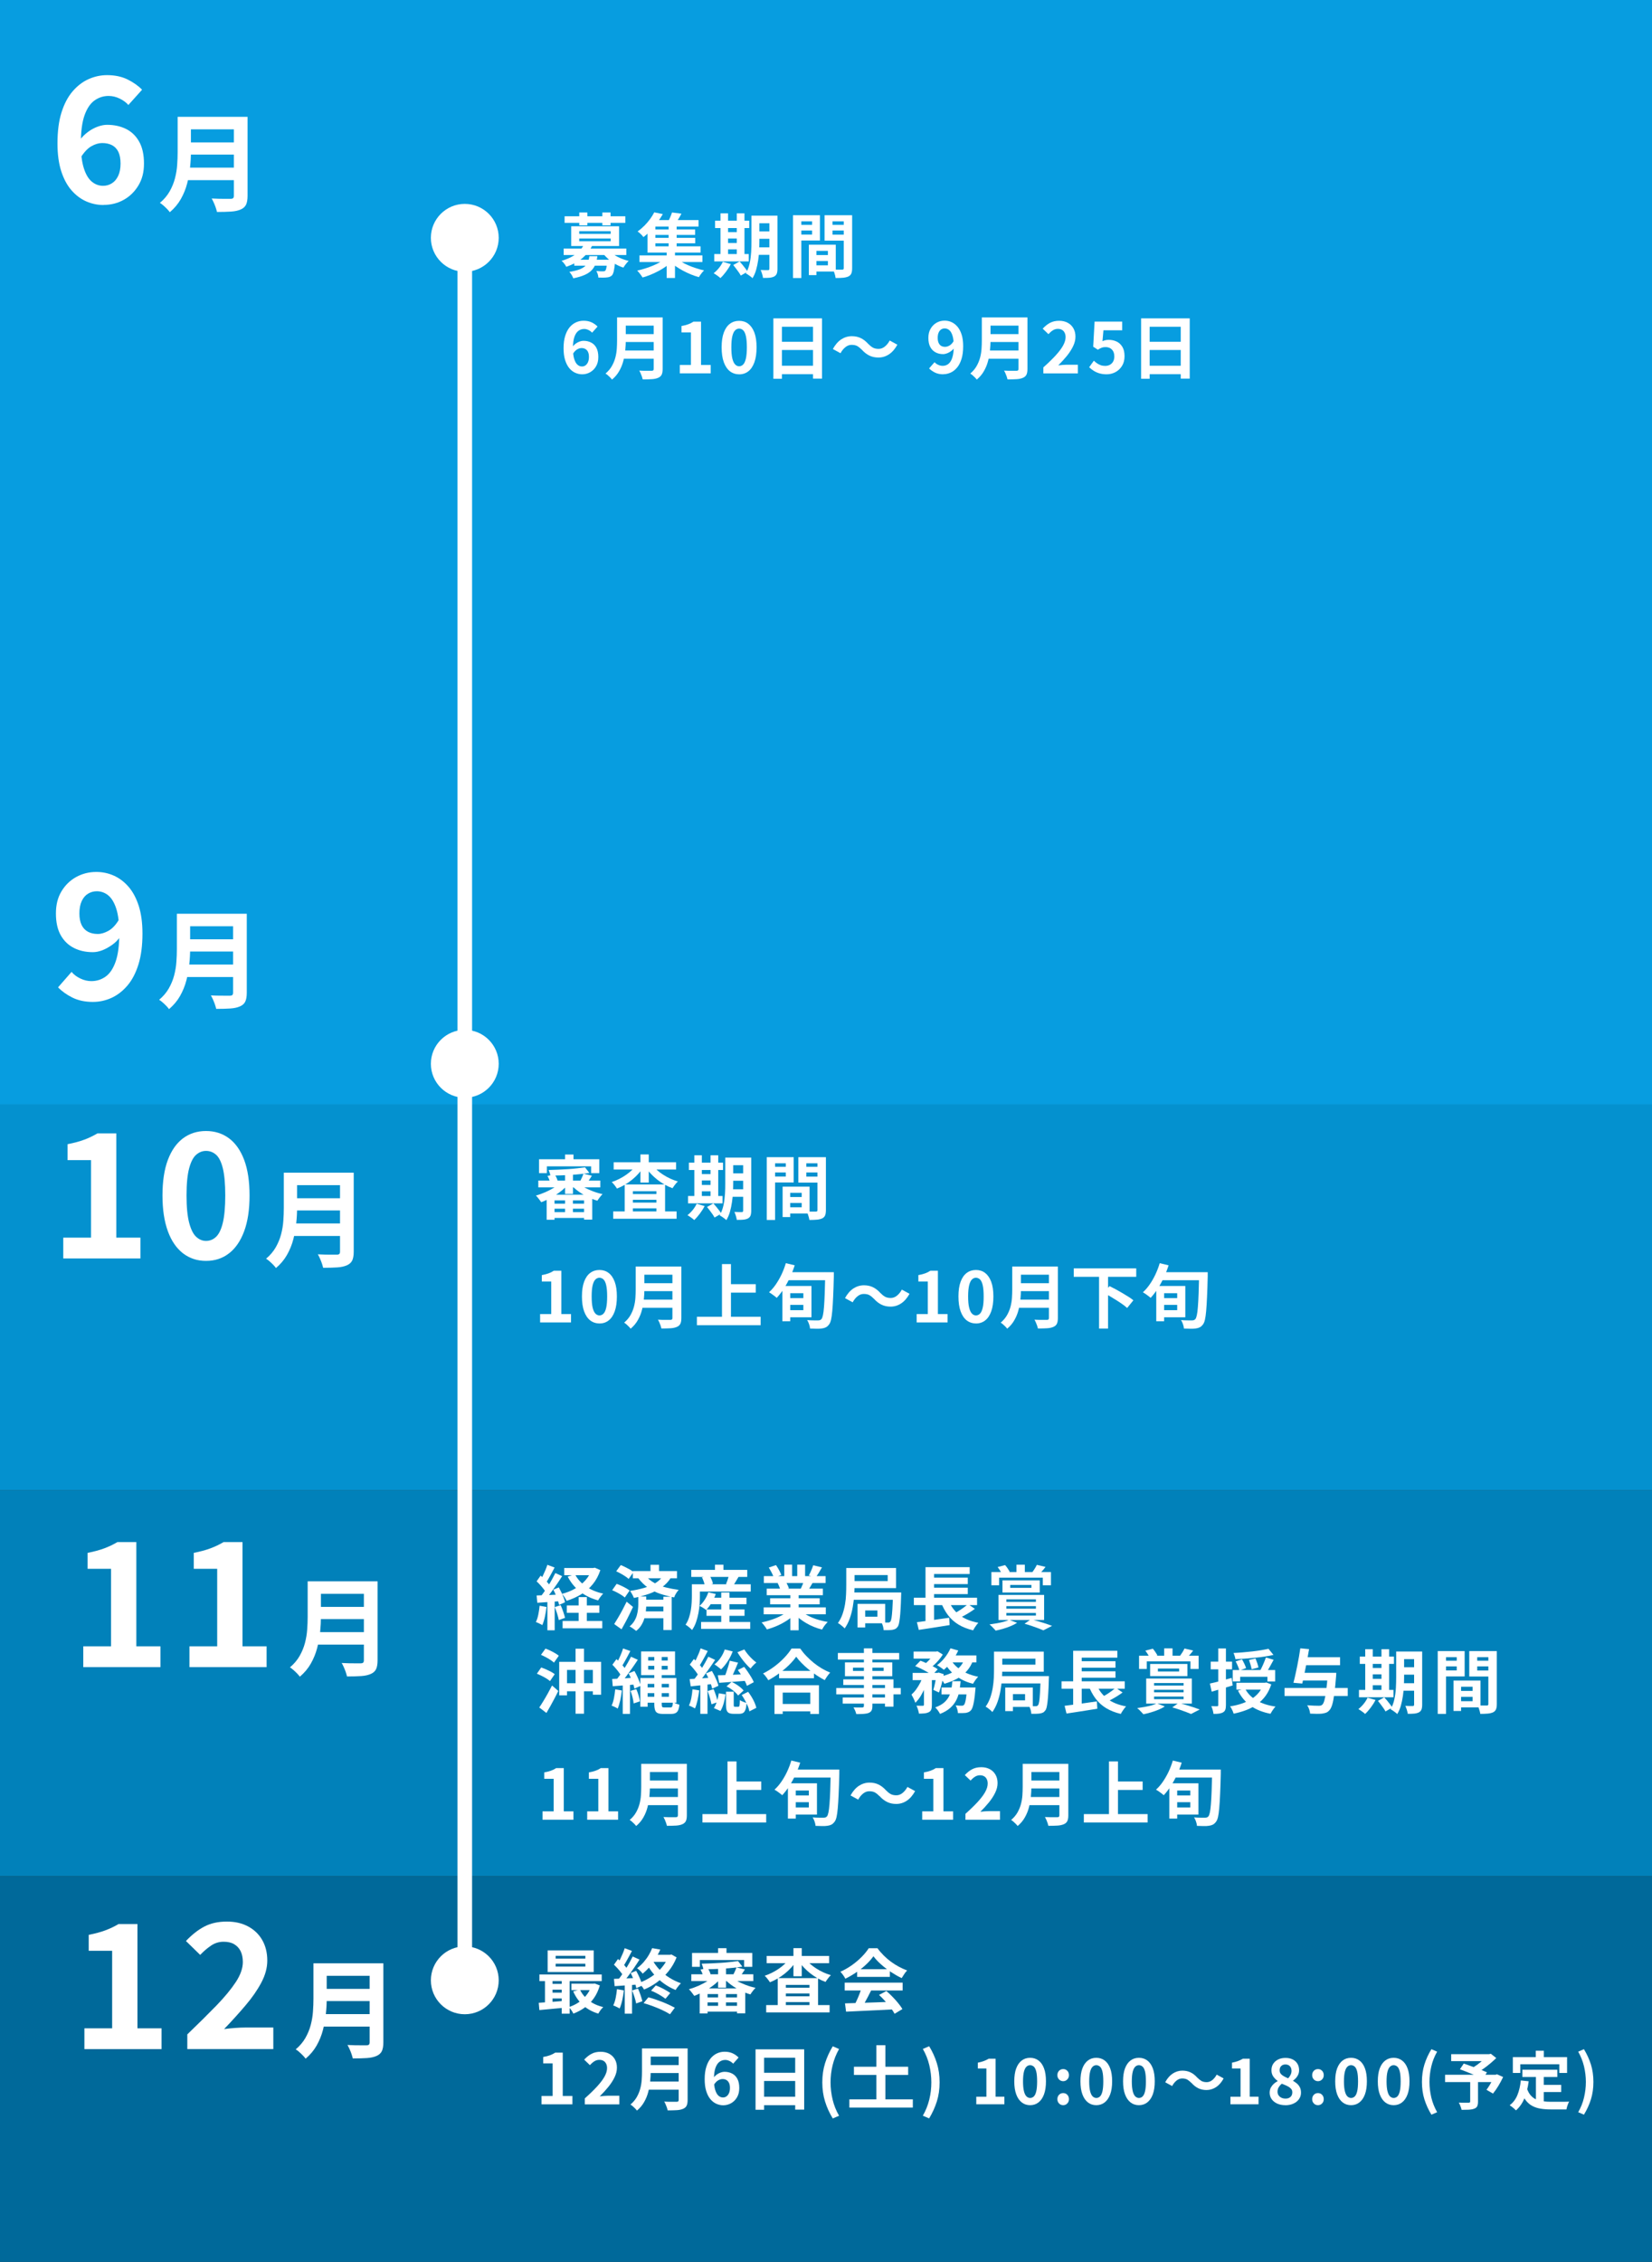 <?xml version="1.0" encoding="UTF-8"?>
<svg id="_レイヤー_2" data-name="レイヤー 2" xmlns="http://www.w3.org/2000/svg" viewBox="0 0 340 465.37">
  <rect x="0" y="0" width="340" height="465.37" fill="#333333" stroke="none"/>
  <defs>
    <style>
      .cls-1 {
        fill: none;
        stroke: #fff;
        stroke-miterlimit: 10;
        stroke-width: 3px;
      }

      .cls-2 {
        fill: #00699a;
      }

      .cls-3 {
        fill: #0491cf;
      }

      .cls-4 {
        fill: #fff;
      }

      .cls-5 {
        fill: #079de0;
      }

      .cls-6 {
        fill: #0181ba;
      }
    </style>
  </defs>
  <g id="_レイヤー_1-2" data-name="レイヤー 1">
    <g>
      <rect class="cls-5" width="340" height="227.25"/>
      <rect class="cls-3" y="227.25" width="340" height="79.38"/>
      <rect class="cls-6" y="306.62" width="340" height="79.38"/>
      <rect class="cls-2" y="386" width="340" height="79.38"/>
      <g>
        <path class="cls-4" d="M120.2,50.26l1.68.26c-.46.96-1.11,1.8-1.95,2.53-.84.73-1.97,1.35-3.38,1.84-.06-.12-.14-.26-.25-.42-.11-.16-.23-.31-.36-.46-.13-.15-.25-.26-.37-.34.87-.26,1.61-.56,2.23-.92.62-.35,1.12-.74,1.51-1.17.39-.43.69-.87.89-1.33ZM116.01,51.14h12.89v1.33h-12.89v-1.33ZM116.2,44.5h12.5v1.36h-12.5v-1.36ZM121.3,52.7h1.65c-.08.59-.2,1.13-.38,1.61-.18.48-.44.91-.79,1.28s-.83.7-1.44.97-1.4.51-2.35.7c-.07-.2-.18-.43-.34-.7-.16-.26-.32-.47-.47-.62.84-.13,1.52-.3,2.03-.49s.91-.42,1.2-.69.49-.57.62-.92c.13-.34.22-.73.28-1.16ZM117.56,46.56h9.85v4.06h-9.85v-4.06ZM118.19,53.44h7.4v1.22h-7.4v-1.22ZM119.21,47.56v.56h6.48v-.56h-6.48ZM119.21,49.07v.56h6.48v-.56h-6.48ZM119.22,43.72h1.66v2.64h-1.66v-2.64ZM124.99,53.44h1.62c0,.29-.02.48-.03.57-.08.78-.16,1.38-.26,1.79s-.22.7-.39.88c-.15.13-.32.23-.49.29-.17.06-.36.1-.57.11-.18.03-.43.04-.73.04s-.63,0-.99-.01c0-.21-.05-.44-.13-.7-.08-.25-.17-.47-.29-.65.29.03.56.05.82.06s.45.01.57.01c.19,0,.34-.04.44-.13.1-.09.18-.29.24-.6.07-.32.12-.81.17-1.48v-.19ZM123.97,43.72h1.69v2.64h-1.69v-2.64ZM125.39,51.58c.27.31.61.6,1.04.87.43.27.89.52,1.4.73.51.21,1.03.38,1.56.51-.12.11-.26.24-.39.4-.14.16-.27.33-.39.5-.12.17-.22.32-.31.47-.55-.18-1.1-.42-1.63-.72-.53-.3-1.02-.64-1.46-1.03-.44-.39-.83-.8-1.15-1.23l1.33-.49Z"/>
        <path class="cls-4" d="M137.06,53.11l1.29.64c-.36.35-.78.7-1.25,1.04-.47.34-.98.66-1.53.95-.55.29-1.1.55-1.66.78s-1.12.42-1.66.57c-.13-.21-.31-.46-.52-.74-.21-.28-.41-.51-.59-.68.54-.11,1.1-.26,1.66-.44s1.11-.38,1.64-.6c.53-.22,1.02-.47,1.47-.72s.83-.53,1.15-.8ZM134.64,43.69l1.78.36c-.33.55-.68,1.1-1.08,1.65-.39.54-.83,1.08-1.3,1.6-.48.52-1.01,1.02-1.61,1.48-.09-.12-.2-.26-.34-.41-.14-.15-.29-.29-.45-.43-.16-.14-.3-.25-.42-.32.54-.38,1.02-.8,1.46-1.24.43-.44.82-.9,1.15-1.36.33-.46.61-.91.82-1.33ZM131.61,52.55h12.96v1.36h-12.96v-1.36ZM133.26,46.16h1.62v4.52h9.31v1.29h-10.93v-5.81ZM134.02,45.28h9.75v1.33h-9.75v-1.33ZM134.37,47.21h8.69v1.12h-8.69v-1.12ZM134.37,48.93h8.72v1.13h-8.72v-1.13ZM137.21,51.64h1.71v5.55h-1.71v-5.55ZM138.31,43.72l1.94.24c-.22.42-.45.83-.7,1.22-.24.39-.47.72-.67.99l-1.52-.29c.17-.32.35-.67.53-1.08s.32-.76.42-1.09ZM137.61,46.13h1.65v5.03h-1.65v-5.03ZM139.11,53.07c.32.28.69.54,1.13.8.43.26.91.5,1.43.72.52.23,1.06.43,1.61.6.55.18,1.1.33,1.63.45-.12.11-.25.24-.39.41s-.26.34-.39.51c-.12.17-.22.33-.3.46-.54-.15-1.1-.34-1.66-.57-.56-.23-1.1-.49-1.63-.77-.53-.29-1.03-.59-1.5-.92-.47-.33-.89-.67-1.26-1.03l1.32-.66Z"/>
        <path class="cls-4" d="M148.78,53.87l1.63.47c-.27.53-.6,1.05-.99,1.57-.39.52-.78.96-1.16,1.31-.1-.11-.23-.22-.39-.34-.17-.12-.34-.25-.52-.37-.18-.12-.33-.22-.47-.3.38-.29.74-.64,1.08-1.06.34-.42.61-.85.81-1.28ZM147,52.27h7.1v1.51h-7.1v-1.51ZM147.17,45.41h7.03v1.51h-7.03v-1.51ZM148.29,43.89h1.55v8.92h-1.55v-8.92ZM149.04,47.76h3.43v1.31h-3.43v-1.31ZM149.04,49.99h3.43v1.32h-3.43v-1.32ZM150.92,54.52l1.3-.72c.19.2.39.43.59.68s.4.5.59.75c.19.24.34.47.45.67l-1.39.8c-.1-.19-.23-.41-.41-.67s-.37-.51-.57-.78c-.2-.27-.39-.51-.57-.73ZM151.64,43.89h1.58v8.92h-1.58v-8.92ZM154.67,44.37h1.62v5.28c0,.56-.02,1.18-.05,1.85-.03.67-.1,1.35-.2,2.03s-.24,1.35-.42,1.99-.43,1.21-.75,1.72c-.09-.11-.21-.22-.39-.35s-.34-.25-.52-.37c-.17-.12-.33-.2-.46-.26.36-.62.62-1.31.79-2.08.16-.76.26-1.54.31-2.33s.06-1.52.06-2.2v-5.28ZM155.38,50.89h3.73v1.54h-3.73v-1.54ZM155.39,44.37h3.7v1.56h-3.7v-1.56ZM155.39,47.61h3.7v1.52h-3.7v-1.52ZM158.36,44.37h1.65v10.93c0,.42-.05.75-.14,1-.1.24-.27.44-.52.58-.25.13-.56.22-.94.26-.38.04-.83.05-1.37.04-.03-.23-.09-.5-.19-.82-.09-.32-.2-.59-.3-.81.31.02.61.03.91.03h.61c.1,0,.18-.02.22-.07.04-.04.06-.12.06-.22v-10.91Z"/>
        <path class="cls-4" d="M163.21,44.28h1.71v12.92h-1.71v-12.92ZM164.07,46.27h3.58v1.16h-3.58v-1.16ZM164.2,44.28h4.55v5.21h-4.55v-1.23h2.93v-2.73h-2.93v-1.25ZM166.47,50.35h1.56v6.25h-1.56v-6.25ZM167.18,50.35h4.83v5.52h-4.83v-1.28h3.21v-2.97h-3.21v-1.28ZM167.28,52.48h3.92v1.22h-3.92v-1.22ZM174.55,44.28v1.25h-3.21v2.75h3.21v1.23h-4.85v-5.23h4.85ZM170.72,46.27h3.61v1.16h-3.61v-1.16ZM173.64,44.28h1.74v10.88c0,.46-.05.82-.16,1.09-.11.27-.3.47-.59.62-.3.14-.66.23-1.08.27-.42.04-.95.06-1.57.06-.02-.17-.06-.36-.11-.57-.06-.21-.12-.42-.2-.64-.08-.22-.16-.4-.24-.55.26.02.51.03.77.04.25,0,.48,0,.68,0,.2,0,.34,0,.43,0,.13,0,.22-.02.27-.07.05-.05.07-.13.07-.26v-10.86Z"/>
      </g>
      <g>
        <path class="cls-4" d="M119.81,77.01c-.5,0-.98-.11-1.44-.32-.46-.21-.87-.53-1.23-.97-.35-.43-.63-.99-.84-1.66-.21-.67-.31-1.48-.31-2.42,0-.99.11-1.84.34-2.55.22-.72.53-1.3.91-1.76.38-.45.82-.79,1.31-1.01.49-.22,1.01-.33,1.56-.33.65,0,1.21.12,1.69.35.47.23.87.52,1.18.85l-1.12,1.26c-.18-.21-.42-.39-.72-.54-.3-.15-.6-.23-.9-.23-.43,0-.82.12-1.17.37-.35.25-.63.66-.84,1.23-.21.57-.31,1.36-.31,2.35,0,.92.08,1.65.25,2.2.17.55.39.95.67,1.2.28.25.59.37.93.37.27,0,.51-.07.72-.22.21-.15.39-.37.52-.66.13-.29.2-.65.2-1.08s-.06-.76-.19-1.03c-.13-.27-.31-.47-.53-.6-.23-.13-.49-.2-.8-.2-.29,0-.59.09-.9.27s-.61.49-.87.92l-.1-1.42c.19-.27.42-.5.68-.69.26-.19.54-.33.82-.43s.54-.14.77-.14c.59,0,1.12.12,1.58.36.46.24.82.6,1.08,1.09s.39,1.11.39,1.88-.15,1.36-.45,1.89-.71.94-1.21,1.23c-.51.29-1.06.44-1.66.44Z"/>
        <path class="cls-4" d="M127.01,65.31h1.78v4.75c0,.62-.04,1.29-.11,2.01-.07.72-.2,1.44-.39,2.18-.19.74-.47,1.43-.85,2.09-.37.66-.87,1.25-1.48,1.76-.09-.12-.21-.27-.37-.43-.16-.16-.33-.32-.5-.47-.18-.15-.33-.27-.47-.34.54-.46.98-.97,1.3-1.53.32-.56.56-1.14.72-1.74s.26-1.2.3-1.81.06-1.18.06-1.74v-4.73ZM128.13,72.12h7.2v1.68h-7.2v-1.68ZM128.2,65.31h7.16v1.68h-7.16v-1.68ZM128.21,68.74h7.21v1.63h-7.21v-1.63ZM134.55,65.31h1.83v10.6c0,.52-.07.91-.21,1.19s-.38.49-.71.63c-.34.15-.78.25-1.29.28-.52.03-1.15.05-1.89.05-.04-.17-.1-.37-.17-.59-.08-.22-.16-.44-.26-.66-.1-.22-.19-.41-.29-.56.33.02.68.03,1.03.04s.66,0,.93,0h.58c.16,0,.28-.03.34-.09.07-.06.1-.17.1-.32v-10.57Z"/>
        <path class="cls-4" d="M139.91,76.81v-1.72h2.29v-6.7h-1.94v-1.32c.54-.09,1-.21,1.38-.35.39-.14.75-.32,1.08-.54h1.56v8.91h1.99v1.72h-6.38Z"/>
        <path class="cls-4" d="M152.12,77.01c-.72,0-1.35-.21-1.89-.62-.54-.42-.96-1.04-1.26-1.86s-.45-1.85-.45-3.08.15-2.22.45-3.03c.3-.81.72-1.41,1.26-1.81.54-.4,1.17-.6,1.89-.6s1.36.2,1.89.61.95,1.01,1.25,1.81c.3.8.45,1.81.45,3.03s-.15,2.25-.45,3.08c-.3.83-.72,1.45-1.25,1.86s-1.17.62-1.89.62ZM152.12,75.36c.31,0,.59-.12.83-.36s.42-.64.56-1.21c.13-.57.2-1.35.2-2.34s-.07-1.76-.2-2.32c-.13-.56-.32-.95-.56-1.18s-.52-.34-.83-.34c-.3,0-.57.11-.81.34s-.44.62-.58,1.18c-.14.56-.21,1.33-.21,2.32s.07,1.78.21,2.34.34.97.58,1.21.51.36.81.36Z"/>
        <path class="cls-4" d="M159.17,65.5h10.01v12.4h-1.85v-10.67h-6.4v10.7h-1.76v-12.43ZM160.38,70.32h7.71v1.69h-7.71v-1.69ZM160.38,75.25h7.73v1.74h-7.73v-1.74Z"/>
        <path class="cls-4" d="M177.4,71.98c-.32-.32-.63-.58-.93-.76s-.71-.27-1.2-.27c-.46,0-.89.16-1.28.48-.4.32-.73.73-1,1.24l-1.58-.86c.49-.89,1.07-1.55,1.73-1.99.67-.43,1.39-.65,2.17-.65.69,0,1.3.13,1.84.39.54.26,1.05.65,1.54,1.19.32.33.63.58.94.76.31.18.71.27,1.2.27.46,0,.89-.16,1.28-.48.4-.32.73-.73,1-1.24l1.58.86c-.49.89-1.07,1.55-1.74,1.99-.67.44-1.39.65-2.17.65-.68,0-1.29-.13-1.83-.39s-1.06-.65-1.55-1.19Z"/>
        <path class="cls-4" d="M194.13,77.01c-.66,0-1.23-.12-1.71-.36-.48-.24-.88-.52-1.2-.85l1.12-1.28c.19.22.44.4.75.54.31.14.62.21.93.21s.6-.07.88-.21.52-.36.72-.67c.21-.31.37-.72.49-1.24.12-.52.18-1.15.18-1.91,0-.91-.08-1.63-.25-2.17s-.39-.92-.67-1.15-.59-.35-.95-.35c-.26,0-.5.07-.72.21s-.39.36-.52.65-.19.65-.19,1.09c0,.41.06.75.19,1.03.12.27.3.48.52.61s.49.2.8.2.6-.09.92-.27c.32-.18.6-.49.86-.92l.1,1.42c-.18.26-.4.48-.67.67-.26.19-.53.34-.81.44s-.54.16-.8.16c-.58,0-1.1-.12-1.56-.37s-.82-.61-1.08-1.1c-.26-.49-.39-1.12-.39-1.87s.15-1.36.46-1.89.71-.94,1.22-1.23c.51-.29,1.06-.43,1.66-.43.51,0,.99.1,1.44.31.45.21.86.52,1.22.95s.64.97.85,1.63c.21.66.31,1.46.31,2.37,0,1-.11,1.87-.33,2.59s-.52,1.32-.91,1.79c-.39.47-.83.82-1.31,1.04-.49.22-.99.34-1.52.34Z"/>
        <path class="cls-4" d="M202.08,65.31h1.78v4.75c0,.62-.04,1.29-.11,2.01-.07.72-.2,1.44-.39,2.18-.19.74-.47,1.43-.85,2.09-.37.66-.87,1.25-1.48,1.76-.09-.12-.21-.27-.37-.43-.16-.16-.33-.32-.5-.47-.18-.15-.33-.27-.47-.34.54-.46.98-.97,1.3-1.53s.56-1.14.72-1.74c.16-.6.26-1.2.3-1.81s.06-1.18.06-1.74v-4.73ZM203.2,72.12h7.2v1.68h-7.2v-1.68ZM203.27,65.31h7.16v1.68h-7.16v-1.68ZM203.28,68.74h7.21v1.63h-7.21v-1.63ZM209.62,65.31h1.84v10.6c0,.52-.07.91-.21,1.19-.14.28-.38.49-.71.63-.34.15-.77.25-1.29.28-.52.03-1.15.05-1.89.05-.04-.17-.1-.37-.17-.59-.08-.22-.16-.44-.26-.66s-.19-.41-.29-.56c.33.02.68.03,1.03.04.35,0,.66,0,.93,0h.58c.16,0,.28-.03.34-.09.07-.06.1-.17.1-.32v-10.57Z"/>
        <path class="cls-4" d="M214.73,76.81v-1.22c.97-.86,1.79-1.66,2.47-2.39.68-.74,1.21-1.42,1.57-2.06s.54-1.23.54-1.77c0-.34-.06-.65-.19-.9-.12-.26-.3-.46-.54-.6s-.52-.21-.87-.21c-.38,0-.73.11-1.05.32-.32.21-.61.47-.88.77l-1.18-1.13c.5-.54,1.01-.94,1.53-1.21.52-.27,1.14-.41,1.86-.41.67,0,1.25.14,1.76.41s.89.65,1.17,1.14.42,1.06.42,1.72-.16,1.29-.48,1.96c-.32.67-.75,1.33-1.28,1.99-.54.66-1.13,1.31-1.78,1.95.28-.04.58-.07.9-.09s.6-.04.85-.04h2.29v1.78h-7.11Z"/>
        <path class="cls-4" d="M227.77,77.01c-.56,0-1.07-.07-1.51-.2-.44-.13-.83-.31-1.18-.53-.34-.22-.65-.46-.92-.72l.97-1.35c.2.2.42.38.65.54.23.16.49.29.77.39.28.1.59.14.91.14.36,0,.69-.08.97-.23.28-.15.5-.38.67-.67.16-.29.24-.64.24-1.05,0-.61-.17-1.08-.5-1.42-.33-.33-.76-.5-1.3-.5-.31,0-.57.04-.79.12-.22.08-.49.22-.8.42l-.96-.62.29-5.16h5.68v1.78h-3.86l-.2,2.25c.21-.1.42-.17.62-.21.2-.05.42-.07.66-.07.59,0,1.14.12,1.63.35s.89.6,1.19,1.1c.3.5.44,1.13.44,1.91s-.17,1.46-.52,2.01c-.35.56-.8.98-1.36,1.28-.56.29-1.16.44-1.81.44Z"/>
        <path class="cls-4" d="M234.85,65.5h10.01v12.4h-1.85v-10.67h-6.4v10.7h-1.76v-12.43ZM236.06,70.32h7.71v1.69h-7.71v-1.69ZM236.06,75.25h7.73v1.74h-7.73v-1.74Z"/>
      </g>
      <g>
        <path class="cls-4" d="M115.52,243.19l1.31.6c-.32.37-.69.73-1.11,1.08-.43.35-.88.68-1.35.99-.48.31-.97.59-1.48.84-.51.25-1.01.46-1.5.65-.09-.13-.19-.28-.32-.45-.12-.17-.26-.33-.39-.5s-.27-.3-.39-.42c.66-.18,1.32-.42,1.98-.71.66-.29,1.28-.62,1.85-.97s1.05-.73,1.42-1.11ZM110.79,242.9h12.76v1.39h-12.76v-1.39ZM110.95,238.51h12.39v2.85h-1.68v-1.39h-9.11v1.39h-1.61v-2.85ZM112.51,245.81h9.38v5.12h-1.69v-3.96h-6.07v3.99h-1.62v-5.15ZM112.67,241.94l1.48-.29c.15.2.29.43.4.68s.19.48.23.68l-1.55.36c-.03-.2-.1-.43-.2-.7-.11-.27-.22-.51-.36-.73ZM120.4,240.17l.9,1.15c-.56.09-1.17.16-1.83.24-.65.07-1.33.13-2.04.17s-1.41.08-2.12.1-1.39.04-2.04.05c-.02-.17-.06-.37-.14-.59-.07-.22-.14-.41-.21-.57.64-.02,1.3-.04,1.99-.07.69-.03,1.36-.07,2.02-.11s1.28-.1,1.87-.17c.59-.06,1.11-.13,1.57-.19ZM113.47,247.66h7.5v1.02h-7.5v-1.02ZM113.47,249.39h7.5v1.19h-7.5v-1.19ZM116.3,237.54h1.73v1.96h-1.73v-1.96ZM116.3,241.22h1.63v4.43h-1.63v-4.43ZM116.3,246.47h1.62v3.6h-1.62v-3.6ZM118.66,243.13c.37.38.85.74,1.43,1.07s1.21.62,1.88.88c.68.26,1.36.46,2.04.6-.17.17-.36.39-.57.66-.21.27-.37.5-.49.7-.69-.2-1.37-.47-2.06-.81-.68-.34-1.32-.73-1.91-1.16-.59-.44-1.11-.9-1.55-1.4l1.23-.54ZM120.08,241.48l1.74.42c-.19.31-.38.59-.57.87s-.35.51-.5.71l-1.36-.43c.12-.23.25-.49.38-.78.13-.29.23-.55.31-.78Z"/>
        <path class="cls-4" d="M131.01,239.61l1.41.53c-.31.48-.66.94-1.06,1.38-.4.44-.84.85-1.31,1.23-.47.38-.97.72-1.48,1.02-.52.3-1.05.56-1.59.77-.12-.2-.29-.43-.5-.7s-.4-.48-.58-.64c.52-.17,1.02-.38,1.52-.63.5-.25.97-.53,1.43-.85s.87-.65,1.23-1c.37-.35.68-.72.94-1.1ZM126.2,249.24h13.05v1.51h-13.05v-1.51ZM126.3,239.13h12.85v1.49h-12.85v-1.49ZM128.58,243.69h8.3v6.38h-1.78v-4.98h-4.85v5.03h-1.68v-6.44ZM129.4,245.67h6.6v1.18h-6.6v-1.18ZM129.4,247.43h6.6v1.19h-6.6v-1.19ZM131.81,237.52h1.71v5.78h-1.71v-5.78ZM134.22,239.63c.27.37.59.73.98,1.08.38.35.8.67,1.27.97s.95.57,1.47.81c.52.24,1.04.43,1.58.59-.12.11-.26.24-.4.41-.14.17-.27.34-.39.51-.12.17-.23.33-.32.47-.55-.2-1.09-.45-1.62-.75-.53-.3-1.03-.63-1.51-1.01-.48-.38-.92-.78-1.33-1.21-.41-.43-.77-.88-1.08-1.35l1.36-.53Z"/>
        <path class="cls-4" d="M143.39,247.67l1.63.47c-.27.53-.6,1.05-.99,1.57-.39.52-.78.96-1.16,1.31-.1-.11-.23-.22-.39-.34-.17-.12-.34-.25-.52-.37-.18-.12-.33-.22-.47-.3.38-.29.74-.64,1.08-1.06.34-.42.61-.85.81-1.28ZM141.61,246.07h7.1v1.51h-7.1v-1.51ZM141.78,239.21h7.03v1.51h-7.03v-1.51ZM142.9,237.69h1.55v8.92h-1.55v-8.92ZM143.64,241.56h3.43v1.31h-3.43v-1.31ZM143.64,243.79h3.43v1.32h-3.43v-1.32ZM145.52,248.32l1.3-.72c.19.2.39.43.59.68s.4.5.59.75c.19.24.34.47.45.67l-1.39.8c-.1-.19-.23-.41-.41-.67s-.37-.51-.57-.78c-.2-.27-.39-.51-.57-.73ZM146.24,237.69h1.58v8.92h-1.58v-8.92ZM149.28,238.17h1.62v5.28c0,.56-.02,1.18-.05,1.85-.03.67-.1,1.35-.2,2.03s-.24,1.35-.42,1.99-.43,1.21-.75,1.72c-.09-.11-.21-.22-.39-.35s-.34-.25-.52-.37c-.17-.12-.33-.2-.46-.26.36-.62.62-1.31.79-2.08.16-.76.26-1.54.31-2.33s.06-1.52.06-2.2v-5.28ZM149.98,244.69h3.73v1.54h-3.73v-1.54ZM150,238.17h3.7v1.56h-3.7v-1.56ZM150,241.41h3.7v1.52h-3.7v-1.52ZM152.96,238.17h1.65v10.93c0,.42-.05.75-.14,1-.1.24-.27.44-.52.58-.25.13-.56.22-.94.26-.38.04-.83.05-1.37.04-.03-.23-.09-.5-.19-.82-.09-.32-.2-.59-.3-.81.31.02.61.03.91.03h.61c.1,0,.18-.02.22-.07.04-.04.06-.12.06-.22v-10.91Z"/>
        <path class="cls-4" d="M157.81,238.08h1.71v12.92h-1.71v-12.92ZM158.67,240.07h3.58v1.16h-3.58v-1.16ZM158.8,238.08h4.55v5.21h-4.55v-1.23h2.93v-2.73h-2.93v-1.25ZM161.07,244.15h1.56v6.25h-1.56v-6.25ZM161.79,244.15h4.83v5.52h-4.83v-1.28h3.21v-2.97h-3.21v-1.28ZM161.89,246.28h3.91v1.22h-3.91v-1.22ZM169.16,238.08v1.25h-3.21v2.75h3.21v1.23h-4.85v-5.23h4.85ZM165.33,240.07h3.61v1.16h-3.61v-1.16ZM168.24,238.08h1.74v10.88c0,.46-.05.82-.16,1.09s-.3.47-.59.62c-.3.14-.66.23-1.08.27s-.95.06-1.57.06c-.02-.17-.06-.36-.12-.57-.06-.21-.12-.42-.2-.64-.08-.22-.16-.4-.24-.55.26.02.51.03.77.04s.48,0,.68,0,.34,0,.43,0c.13,0,.22-.02.27-.07s.07-.13.07-.26v-10.86Z"/>
      </g>
      <g>
        <path class="cls-4" d="M111.16,272.08v-1.72h2.29v-6.7h-1.94v-1.32c.54-.09,1-.21,1.38-.35.39-.14.75-.32,1.08-.54h1.56v8.91h1.99v1.72h-6.38Z"/>
        <path class="cls-4" d="M123.37,272.29c-.72,0-1.35-.21-1.89-.62-.54-.42-.96-1.04-1.26-1.86s-.45-1.85-.45-3.08.15-2.22.45-3.03c.3-.81.72-1.41,1.26-1.81.54-.4,1.17-.6,1.89-.6s1.36.2,1.89.61c.54.41.95,1.01,1.25,1.81.3.8.45,1.81.45,3.03s-.15,2.25-.45,3.08-.72,1.45-1.25,1.86c-.54.42-1.17.62-1.89.62ZM123.37,270.64c.32,0,.59-.12.83-.36.24-.24.43-.64.56-1.21.13-.57.2-1.35.2-2.34s-.07-1.76-.2-2.32c-.13-.56-.32-.95-.56-1.18-.24-.22-.52-.34-.83-.34-.3,0-.57.11-.81.34-.24.22-.44.62-.58,1.18-.14.56-.21,1.33-.21,2.32s.07,1.78.21,2.34c.14.57.34.97.58,1.21.24.24.51.36.81.36Z"/>
        <path class="cls-4" d="M130.84,260.58h1.78v4.75c0,.62-.04,1.29-.11,2.01-.07.72-.2,1.44-.39,2.18-.19.74-.47,1.43-.85,2.09-.37.66-.87,1.25-1.48,1.76-.09-.12-.21-.27-.37-.43-.16-.16-.33-.32-.5-.47-.18-.15-.33-.27-.47-.34.54-.46.98-.97,1.3-1.53s.56-1.14.72-1.74.26-1.2.3-1.81.06-1.18.06-1.74v-4.73ZM131.96,267.39h7.2v1.68h-7.2v-1.68ZM132.03,260.58h7.16v1.68h-7.16v-1.68ZM132.05,264.01h7.21v1.63h-7.21v-1.63ZM138.39,260.58h1.84v10.6c0,.52-.07.91-.21,1.19s-.38.49-.71.63c-.34.15-.77.25-1.29.28-.52.03-1.15.05-1.89.05-.04-.17-.1-.37-.17-.59-.08-.22-.16-.44-.26-.66s-.19-.41-.29-.56c.33.02.68.03,1.03.04s.66,0,.93,0h.58c.16,0,.28-.03.34-.09.07-.06.1-.17.1-.32v-10.57Z"/>
        <path class="cls-4" d="M143.43,270.92h13.12v1.73h-13.12v-1.73ZM148.59,260.08h1.85v11.8h-1.85v-11.8ZM149.57,264.21h5.97v1.74h-5.97v-1.74Z"/>
        <path class="cls-4" d="M161.73,259.89l1.83.44c-.28.87-.61,1.72-1,2.55-.39.83-.81,1.59-1.27,2.3-.46.71-.94,1.32-1.43,1.85-.11-.11-.26-.23-.46-.38-.2-.15-.4-.29-.6-.44s-.38-.25-.53-.33c.51-.46.98-1,1.41-1.63s.83-1.32,1.18-2.06c.35-.75.64-1.51.87-2.29ZM161.02,264.58h1.62v7.26h-1.62v-7.26ZM161.54,261.75h8.81v1.65h-8.81v-1.65ZM161.9,267.08h3.99v1.39h-3.99v-1.39ZM161.93,264.58h5.08v6.44h-5.08v-1.46h3.41v-3.49h-3.41v-1.49ZM169.83,261.75h1.78c0,.22,0,.4,0,.53,0,.13,0,.24,0,.33-.04,1.66-.08,3.08-.14,4.24-.05,1.17-.11,2.13-.18,2.89-.07.76-.15,1.35-.25,1.78-.1.43-.23.74-.38.94-.22.3-.44.5-.67.62-.23.12-.5.2-.82.24-.29.05-.65.07-1.1.06-.45,0-.9-.02-1.36-.04,0-.24-.07-.53-.18-.87-.11-.34-.25-.63-.41-.87.5.04.95.06,1.36.06.41,0,.72,0,.93,0,.14,0,.27-.02.37-.06.1-.04.19-.11.28-.2.12-.12.22-.39.31-.8s.17-.98.22-1.72c.06-.74.11-1.67.15-2.79.04-1.12.08-2.45.11-4v-.37Z"/>
        <path class="cls-4" d="M179.9,267.25c-.32-.32-.63-.58-.93-.76s-.71-.27-1.2-.27c-.46,0-.89.16-1.28.48-.4.32-.73.73-1,1.24l-1.58-.86c.49-.89,1.07-1.55,1.73-1.99.67-.43,1.39-.65,2.17-.65.69,0,1.3.13,1.84.39.54.26,1.05.65,1.54,1.19.32.33.63.58.94.76.31.18.71.27,1.2.27.46,0,.89-.16,1.28-.48s.73-.73,1-1.24l1.58.86c-.49.89-1.07,1.55-1.74,1.99-.67.44-1.39.65-2.17.65-.68,0-1.29-.13-1.83-.39s-1.06-.65-1.55-1.19Z"/>
        <path class="cls-4" d="M188.66,272.08v-1.72h2.29v-6.7h-1.94v-1.32c.54-.09,1-.21,1.38-.35.39-.14.75-.32,1.08-.54h1.56v8.91h1.99v1.72h-6.38Z"/>
        <path class="cls-4" d="M200.86,272.29c-.72,0-1.35-.21-1.89-.62s-.96-1.04-1.26-1.86c-.3-.83-.45-1.85-.45-3.08s.15-2.22.45-3.03c.3-.81.72-1.41,1.26-1.81s1.17-.6,1.89-.6,1.36.2,1.89.61.95,1.01,1.25,1.81c.3.8.45,1.81.45,3.03s-.15,2.25-.45,3.08c-.3.83-.72,1.45-1.25,1.86s-1.17.62-1.89.62ZM200.86,270.64c.32,0,.59-.12.83-.36.24-.24.42-.64.56-1.21s.2-1.35.2-2.34-.07-1.76-.2-2.32c-.13-.56-.32-.95-.56-1.18-.24-.22-.52-.34-.83-.34-.3,0-.57.11-.81.34-.24.22-.44.62-.58,1.18-.14.56-.22,1.33-.22,2.32s.07,1.78.22,2.34c.14.57.34.97.58,1.21.24.24.51.36.81.36Z"/>
        <path class="cls-4" d="M208.34,260.58h1.78v4.75c0,.62-.04,1.29-.11,2.01-.07.72-.2,1.44-.39,2.18-.19.74-.47,1.43-.85,2.09-.37.66-.87,1.25-1.48,1.76-.09-.12-.21-.27-.37-.43-.16-.16-.33-.32-.5-.47-.18-.15-.33-.27-.47-.34.54-.46.98-.97,1.3-1.53s.56-1.14.72-1.74c.16-.6.26-1.2.3-1.81s.06-1.18.06-1.74v-4.73ZM209.46,267.39h7.2v1.68h-7.2v-1.68ZM209.53,260.58h7.16v1.68h-7.16v-1.68ZM209.54,264.01h7.21v1.63h-7.21v-1.63ZM215.88,260.58h1.84v10.6c0,.52-.07.91-.21,1.19-.14.28-.38.49-.71.63-.34.15-.77.25-1.29.28-.52.03-1.15.05-1.89.05-.04-.17-.1-.37-.17-.59-.08-.22-.16-.44-.26-.66s-.19-.41-.29-.56c.33.02.68.03,1.03.04.35,0,.66,0,.93,0h.58c.16,0,.28-.03.34-.09.07-.06.1-.17.1-.32v-10.57Z"/>
        <path class="cls-4" d="M220.99,260.96h12.86v1.74h-12.86v-1.74ZM226.2,262.51h1.85v10.83h-1.85v-10.83ZM227.17,265.99l1.18-1.38c.39.19.81.41,1.27.65.45.24.91.5,1.36.77s.88.53,1.28.78c.4.25.74.5,1,.72l-1.28,1.58c-.25-.23-.56-.48-.94-.75s-.79-.55-1.23-.82-.89-.55-1.34-.82-.88-.51-1.29-.72Z"/>
        <path class="cls-4" d="M238.67,259.89l1.84.44c-.28.87-.61,1.72-1,2.55-.39.83-.81,1.59-1.27,2.3-.46.71-.94,1.32-1.43,1.85-.11-.11-.26-.23-.46-.38-.2-.15-.4-.29-.6-.44-.2-.14-.38-.25-.53-.33.51-.46.98-1,1.41-1.63.44-.63.83-1.32,1.18-2.06.35-.75.64-1.51.87-2.29ZM237.97,264.58h1.62v7.26h-1.62v-7.26ZM238.49,261.75h8.8v1.65h-8.8v-1.65ZM238.84,267.08h3.99v1.39h-3.99v-1.39ZM238.87,264.58h5.08v6.44h-5.08v-1.46h3.41v-3.49h-3.41v-1.49ZM246.78,261.75h1.78c0,.22,0,.4,0,.53s0,.24,0,.33c-.04,1.66-.08,3.08-.14,4.24-.05,1.17-.11,2.13-.18,2.89-.07.76-.15,1.35-.25,1.78s-.23.74-.38.94c-.22.3-.44.5-.67.62-.23.12-.5.2-.82.24-.29.05-.66.07-1.1.06s-.9-.02-1.36-.04c0-.24-.07-.53-.18-.87-.11-.34-.25-.63-.41-.87.5.04.95.06,1.36.06.41,0,.72,0,.93,0,.14,0,.27-.02.37-.06s.19-.11.28-.2c.12-.12.22-.39.31-.8s.17-.98.22-1.72c.06-.74.11-1.67.15-2.79.04-1.12.08-2.45.11-4v-.37Z"/>
      </g>
      <g>
        <path class="cls-4" d="M111.06,330.37l1.42.26c-.08.69-.19,1.37-.34,2.04-.15.67-.33,1.23-.53,1.69-.09-.07-.22-.14-.39-.22s-.33-.16-.49-.24c-.17-.08-.31-.13-.44-.17.21-.43.38-.94.5-1.54.12-.6.21-1.2.27-1.81ZM110.43,328.26c.66-.02,1.45-.05,2.37-.09s1.85-.08,2.8-.12v1.36c-.9.07-1.79.13-2.66.19-.87.06-1.66.11-2.36.16l-.14-1.51ZM110.44,325.35l.83-1.18c.25.22.5.46.77.72.26.26.51.53.73.79.22.26.39.5.51.71l-.88,1.33c-.11-.23-.28-.48-.5-.76-.21-.28-.45-.56-.71-.85s-.51-.54-.76-.77ZM114.3,323.65l1.4.63c-.34.54-.72,1.12-1.13,1.71-.41.6-.82,1.17-1.23,1.72-.41.55-.8,1.03-1.16,1.44l-1-.56c.27-.32.54-.69.83-1.1s.57-.83.85-1.28c.28-.44.55-.89.79-1.33.25-.45.46-.86.65-1.24ZM112.65,321.95l1.49.56c-.19.36-.39.74-.6,1.13-.21.39-.42.76-.62,1.12s-.39.66-.57.92l-1.15-.49c.17-.3.35-.63.53-1,.18-.37.35-.76.52-1.15.16-.39.3-.75.4-1.09ZM112.66,329.02h1.5v6.4h-1.5v-6.4ZM113.88,327.07l1.13-.47c.18.33.36.67.54,1.04.18.37.33.73.46,1.08.13.35.22.66.27.94l-1.22.54c-.05-.28-.13-.59-.25-.95-.12-.36-.26-.73-.42-1.11-.16-.38-.33-.74-.5-1.06ZM114.18,330.64l1.21-.39c.18.41.36.86.52,1.34.17.48.29.91.38,1.27l-1.28.46c-.07-.36-.18-.8-.34-1.3s-.33-.96-.49-1.38ZM121.77,322.61h.32l.32-.07,1.15.5c-.37,1.13-.9,2.1-1.58,2.93-.68.82-1.47,1.51-2.38,2.06s-1.9.99-2.98,1.33c-.1-.21-.24-.46-.42-.74-.19-.28-.36-.51-.52-.7.97-.25,1.86-.6,2.67-1.07s1.52-1.03,2.12-1.7c.6-.67,1.04-1.43,1.31-2.28v-.26ZM115.79,333.51h8.16v1.5h-8.16v-1.5ZM116.12,322.61h6.14v1.48h-6.14v-1.48ZM116.65,330.31h6.7v1.51h-6.7v-1.51ZM118.34,323.9c.5.98,1.25,1.81,2.26,2.5,1.01.69,2.19,1.19,3.55,1.48-.17.16-.36.38-.57.66-.21.28-.37.52-.48.73-1.44-.39-2.69-1-3.74-1.82s-1.88-1.85-2.52-3.07l1.49-.49ZM119.09,328.59h1.69v5.88h-1.69v-5.88Z"/>
        <path class="cls-4" d="M125.99,327.18l.92-1.31c.31.11.63.23.96.39.33.15.65.32.96.49.31.17.55.34.75.5l-.99,1.43c-.17-.16-.41-.34-.7-.52-.3-.19-.61-.37-.94-.54-.33-.17-.65-.32-.95-.44ZM126.41,334.14c.24-.37.51-.81.8-1.31.3-.5.6-1.04.9-1.6.3-.56.59-1.13.86-1.69l1.31,1.08c-.24.51-.49,1.03-.75,1.56-.26.54-.53,1.06-.8,1.57-.27.51-.54,1-.81,1.47l-1.51-1.08ZM126.83,323.27l.93-1.26c.3.11.61.25.94.42.33.16.65.33.95.5.3.17.54.34.72.52l-.99,1.41c-.17-.17-.4-.35-.69-.54-.29-.19-.59-.38-.92-.56-.33-.18-.64-.34-.94-.47ZM131.37,328.47h1.63v1.71c0,.37-.02.79-.07,1.25-.05.46-.14.94-.28,1.44-.14.5-.34.98-.62,1.44-.27.46-.64.88-1.1,1.24-.11-.09-.24-.19-.4-.31-.16-.12-.33-.24-.5-.35-.17-.12-.33-.2-.46-.26.39-.33.71-.68.95-1.07.24-.39.42-.79.54-1.2.12-.41.19-.81.24-1.2.04-.39.07-.73.07-1.04v-1.66ZM136.48,324.13l1.61.44c-.48.79-1.11,1.47-1.89,2.01-.78.55-1.66,1-2.63,1.34-.98.34-2.01.63-3.1.85-.05-.12-.12-.28-.21-.47-.1-.19-.2-.37-.3-.55-.11-.18-.21-.33-.3-.43,1.01-.14,1.97-.35,2.88-.61.9-.26,1.7-.61,2.39-1.03.69-.42,1.21-.94,1.56-1.56ZM130.24,323.24h9.09v1.48h-9.09v-1.48ZM132.68,324c.6.72,1.26,1.28,1.99,1.68s1.5.71,2.34.92c.84.21,1.73.38,2.67.51-.18.19-.36.43-.54.72-.18.29-.31.56-.39.83-.98-.19-1.92-.43-2.81-.72-.89-.29-1.72-.7-2.5-1.23-.78-.53-1.5-1.23-2.16-2.12l1.41-.59ZM132.32,329.12h5.03v1.42h-5.03v-1.42ZM132.33,331.53h5.06v1.42h-5.06v-1.42ZM133.88,321.95h1.76v1.94h-1.76v-1.94ZM136.53,328.51h1.71v6.86h-1.71v-6.86Z"/>
        <path class="cls-4" d="M142.4,325.96h1.65v2.34c0,.51-.02,1.07-.06,1.68-.04.61-.12,1.24-.24,1.88s-.28,1.26-.49,1.87c-.21.61-.49,1.15-.83,1.64-.09-.11-.21-.23-.38-.38-.17-.15-.34-.29-.51-.42-.17-.13-.32-.23-.45-.29.3-.44.53-.92.7-1.43s.3-1.04.39-1.58.14-1.06.17-1.56c.03-.51.04-.97.04-1.41v-2.34ZM142.27,322.99h11.52v1.45h-11.52v-1.45ZM143.35,325.96h11.16v1.49h-11.16v-1.49ZM145.79,327.6l1.52.36c-.22.63-.51,1.24-.86,1.81-.35.58-.73,1.07-1.12,1.47-.11-.09-.24-.18-.4-.29s-.33-.21-.5-.31-.33-.18-.46-.24c.4-.34.76-.77,1.08-1.27s.57-1.02.74-1.54ZM144.29,333.71h10.11v1.42h-10.11v-1.42ZM144.47,324.53l1.56-.4c.15.26.3.55.44.88s.23.61.26.85l-1.66.46c-.03-.24-.1-.53-.21-.86-.12-.33-.24-.65-.39-.93ZM145.41,331.13h7.82v1.32h-7.82v-1.32ZM145.73,328.72h7.9v1.33h-7.9v-1.33ZM147.15,321.93h1.74v1.91h-1.74v-1.91ZM148.44,327.65h1.69v6.93h-1.69v-6.93ZM150.07,323.98l1.96.4c-.22.36-.43.72-.63,1.06-.2.34-.39.64-.56.88l-1.42-.42c.09-.19.17-.4.25-.62s.16-.45.22-.67c.07-.22.12-.43.17-.62Z"/>
        <path class="cls-4" d="M162.34,331.34l1.36.62c-.45.5-.99.96-1.63,1.38-.64.42-1.32.8-2.04,1.12s-1.46.58-2.19.78c-.08-.14-.18-.3-.31-.48-.13-.18-.26-.35-.4-.52-.14-.17-.27-.32-.39-.43.72-.15,1.43-.35,2.14-.59.71-.24,1.37-.52,1.97-.85.6-.32,1.1-.67,1.49-1.03ZM157.17,330.71h12.79v1.42h-12.79v-1.42ZM157.21,324.28h12.71v1.41h-12.71v-1.41ZM157.8,326.85h11.56v1.35h-11.56v-1.35ZM158.23,322.51l1.48-.5c.21.3.42.64.63,1.03.21.39.36.72.46,1l-1.55.57c-.08-.29-.21-.63-.42-1.02s-.4-.75-.6-1.08ZM158.5,328.83h10.2v1.25h-10.2v-1.25ZM160.05,325.72l1.68-.27c.12.2.25.43.37.68.12.25.21.48.26.67l-1.75.3c-.05-.18-.12-.41-.23-.67-.11-.27-.21-.5-.33-.7ZM161.41,321.92h1.61v3.04h-1.61v-3.04ZM162.66,327.53h1.71v7.89h-1.71v-7.89ZM164.71,331.3c.3.29.65.56,1.06.81.41.25.86.48,1.35.69.49.21,1.01.38,1.56.54.55.15,1.11.27,1.67.36-.13.13-.27.29-.42.47-.15.18-.29.36-.42.56-.13.2-.24.38-.32.54-.57-.14-1.14-.33-1.68-.55-.55-.22-1.07-.48-1.57-.77-.5-.29-.97-.61-1.41-.96-.44-.35-.83-.73-1.16-1.13l1.33-.54ZM164.08,321.92h1.62v2.94h-1.62v-2.94ZM165.49,325.12l1.82.43c-.2.33-.39.66-.57.97-.18.31-.34.58-.49.8l-1.46-.4c.12-.27.25-.57.39-.9.13-.33.24-.63.32-.9ZM167.38,322.05l1.79.43c-.22.39-.45.77-.67,1.14-.23.37-.44.68-.63.94l-1.41-.43c.12-.19.23-.41.34-.65.11-.24.22-.49.32-.75.1-.25.18-.48.25-.68Z"/>
        <path class="cls-4" d="M174.17,322.61h1.71v3.53c0,.62-.03,1.32-.08,2.09-.05.77-.15,1.57-.29,2.38-.14.81-.34,1.6-.61,2.36s-.62,1.45-1.06,2.07c-.1-.12-.23-.24-.4-.39-.17-.14-.35-.28-.52-.42-.18-.13-.33-.23-.47-.29.4-.56.72-1.18.95-1.84.23-.66.4-1.35.52-2.05.12-.7.19-1.39.21-2.07.03-.67.04-1.3.04-1.87v-3.51ZM175.2,322.61h9.22v4.13h-9.22v-1.45h7.5v-1.23h-7.5v-1.45ZM175.25,327.64h9.05v1.51h-9.05v-1.51ZM176.49,329.99h1.58v4.85h-1.58v-4.85ZM177.4,329.99h4.78v3.99h-4.78v-1.35h3.18v-1.29h-3.18v-1.35ZM183.75,327.64h1.73c0,.17-.01.32-.01.43s0,.21-.01.27c-.03,1.05-.06,1.95-.11,2.69-.04.74-.09,1.36-.15,1.86-.06.5-.12.89-.19,1.18-.07.29-.16.5-.26.63-.16.22-.33.37-.5.45-.17.08-.37.14-.6.18-.21.03-.47.05-.79.06-.31,0-.65,0-1,0,0-.25-.06-.52-.14-.82s-.2-.57-.33-.8c.29.03.55.05.8.06.24,0,.43,0,.57,0,.11,0,.21,0,.28-.04.07-.03.14-.09.21-.17.1-.11.17-.37.24-.76.06-.39.12-.98.17-1.78.05-.79.09-1.84.13-3.14v-.3Z"/>
        <path class="cls-4" d="M188.08,328.72h13.01v1.52h-13.01v-1.52ZM188.71,333.75c.56-.07,1.21-.15,1.94-.25.73-.1,1.5-.21,2.31-.32.81-.12,1.6-.23,2.39-.34l.09,1.51c-.74.12-1.48.23-2.24.36-.76.12-1.48.24-2.18.34-.7.1-1.34.2-1.92.29l-.39-1.58ZM190.48,322.43h9.09v1.41h-7.33v5.51h-1.76v-6.91ZM190.48,329.18h1.76v4.76l-1.76.19v-4.95ZM191.42,324.59h7.76v1.33h-7.76v-1.33ZM191.42,326.65h7.76v1.33h-7.76v-1.33ZM195.18,329.15c.47,1.25,1.21,2.28,2.22,3.08,1.01.8,2.33,1.35,3.96,1.65-.12.12-.26.28-.39.46s-.27.37-.39.56c-.12.19-.22.37-.3.53-1.18-.28-2.19-.68-3.04-1.2-.85-.52-1.57-1.17-2.16-1.96s-1.08-1.7-1.47-2.75l1.58-.37ZM199.25,330.05l1.39.96c-.35.26-.72.51-1.11.75-.39.24-.78.47-1.17.68-.39.21-.75.4-1.09.56l-1.15-.89c.33-.17.69-.38,1.08-.61s.75-.48,1.11-.74.67-.5.94-.72Z"/>
        <path class="cls-4" d="M207.68,333.25l1.65.63c-.36.24-.79.46-1.29.67-.5.21-1.02.39-1.56.55-.54.16-1.07.29-1.56.39-.1-.12-.22-.26-.38-.42-.16-.17-.31-.33-.47-.48s-.3-.28-.43-.37c.51-.07,1.02-.15,1.53-.24.51-.09.99-.2,1.43-.32.45-.12.81-.26,1.08-.42ZM204.04,323.44h12.26v2.72h-1.68v-1.56h-8.99v1.56h-1.59v-2.72ZM205.33,322.41l1.53-.4c.19.21.37.44.54.7.17.26.31.48.42.67l-1.58.52c-.09-.2-.22-.44-.39-.72-.17-.28-.35-.54-.53-.77ZM205.5,328.14h9.39v5.16h-9.39v-5.16ZM206.32,325.15h7.67v2.5h-7.67v-2.5ZM207.12,329.06v.52h6.08v-.52h-6.08ZM207.12,330.45v.53h6.08v-.53h-6.08ZM207.12,331.86v.53h6.08v-.53h-6.08ZM207.91,326.09v.6h4.37v-.6h-4.37ZM209.2,321.93h1.72v2.37h-1.72v-2.37ZM210.86,334.08l1.32-.93c.51.13,1.03.28,1.57.44.54.16,1.05.32,1.54.48.48.16.9.31,1.24.44l-1.79.92c-.29-.12-.64-.26-1.05-.42-.42-.15-.87-.31-1.35-.48-.48-.17-.97-.32-1.47-.45ZM213.39,321.96l1.79.42c-.23.31-.46.59-.69.85-.23.26-.43.48-.62.67l-1.42-.4c.16-.22.33-.48.52-.77.18-.29.32-.55.42-.77Z"/>
        <path class="cls-4" d="M110.49,344.36l.9-1.29c.31.11.64.24.99.39.35.16.69.32,1.01.49s.58.34.78.5l-.98,1.43c-.18-.17-.42-.35-.73-.54-.31-.19-.63-.37-.98-.54-.35-.17-.68-.32-1-.46ZM110.99,351.3c.25-.36.52-.79.82-1.28.3-.49.61-1.02.92-1.58s.61-1.11.89-1.66l1.28,1.12c-.24.5-.49,1.01-.77,1.53-.27.52-.55,1.04-.83,1.54s-.56.99-.84,1.46l-1.48-1.13ZM111.34,340.47l.93-1.28c.32.11.65.26.99.42.34.17.67.34.98.52s.57.36.77.53l-1,1.41c-.18-.17-.42-.36-.72-.55-.3-.2-.62-.39-.97-.57s-.67-.35-.98-.48ZM115.09,341.91h8.62v6.77h-1.69v-5.1h-5.32v5.22h-1.61v-6.88ZM115.93,346.31h6.83v1.66h-6.83v-1.66ZM118.46,339.21h1.73v13.37h-1.73v-13.37Z"/>
        <path class="cls-4" d="M126.61,347.57l1.38.24c-.08.69-.19,1.37-.34,2.03-.15.67-.32,1.23-.52,1.69-.1-.07-.22-.14-.37-.22-.15-.08-.31-.15-.47-.22-.16-.07-.3-.13-.42-.17.21-.43.37-.95.49-1.55s.2-1.21.26-1.81ZM125.99,345.44c.64-.03,1.4-.07,2.27-.12.87-.05,1.75-.11,2.65-.17l.03,1.41c-.85.08-1.7.14-2.54.2-.85.06-1.61.11-2.29.17l-.12-1.49ZM126.03,342.51l.85-1.16c.24.23.49.48.75.75s.5.54.72.8c.22.27.38.52.49.75l-.92,1.3c-.11-.23-.26-.49-.47-.77-.21-.29-.43-.58-.68-.87-.25-.29-.49-.56-.73-.8ZM129.86,340.86l1.41.63c-.35.54-.74,1.1-1.15,1.69s-.82,1.16-1.23,1.71c-.41.54-.8,1.02-1.18,1.43l-.99-.54c.27-.33.55-.69.84-1.1s.58-.83.86-1.28.55-.89.8-1.33c.25-.44.46-.85.65-1.22ZM128.24,339.16l1.49.53c-.19.37-.39.75-.6,1.14-.21.39-.42.76-.62,1.12-.2.36-.39.67-.57.94l-1.15-.47c.17-.3.35-.63.53-1,.18-.37.36-.76.52-1.16.17-.4.3-.76.39-1.09ZM128.17,346.21h1.49v6.41h-1.49v-6.41ZM129.37,344.29l1.2-.49c.19.32.37.66.54,1.03.17.37.33.73.46,1.08.13.35.23.66.29.94l-1.3.57c-.04-.28-.12-.6-.24-.96s-.27-.73-.43-1.11-.33-.73-.52-1.07ZM129.77,347.89l1.19-.36c.17.39.33.83.47,1.3.14.48.23.88.26,1.22l-1.28.42c-.03-.34-.1-.76-.22-1.24s-.26-.93-.42-1.34ZM131.78,345.24h1.51v5.91h-1.51v-5.91ZM131.95,339.77h6.98v4.88h-6.98v-4.88ZM132.6,347.17h5.61v1.18h-5.61v-1.18ZM132.69,345.24h6.52v5.08h-6.52v-1.22h4.98v-2.65h-4.98v-1.21ZM133.4,340.92v.73h4.02v-.73h-4.02ZM133.4,342.74v.76h4.02v-.76h-4.02ZM134.64,340.3h1.55v10.25c0,.33.03.53.09.62.06.09.2.13.42.13h1.29c.18,0,.3-.08.37-.23.06-.15.11-.45.14-.9.16.11.37.22.63.33.26.11.49.18.7.23-.07.71-.22,1.2-.47,1.48-.25.28-.66.42-1.23.42h-1.69c-.47,0-.83-.06-1.09-.18s-.44-.33-.54-.64c-.1-.31-.15-.73-.15-1.26v-10.24Z"/>
        <path class="cls-4" d="M142.52,347.56l1.39.23c-.09.69-.2,1.36-.35,2.03-.15.66-.32,1.23-.52,1.68-.1-.06-.22-.12-.37-.2-.15-.08-.31-.15-.47-.23-.16-.08-.29-.13-.41-.17.21-.42.37-.93.49-1.53.11-.6.2-1.2.24-1.81ZM141.93,345.47c.63-.04,1.39-.09,2.27-.15s1.77-.13,2.68-.19v1.32c-.81.1-1.63.19-2.46.27-.83.09-1.58.17-2.26.24l-.23-1.49ZM141.96,342.48l.85-1.15c.25.22.5.47.76.74s.5.54.71.8c.21.26.38.51.49.74l-.93,1.32c-.11-.24-.26-.5-.47-.79-.21-.29-.43-.58-.68-.87-.25-.29-.49-.56-.73-.8ZM145.79,340.86l1.39.65c-.35.54-.74,1.1-1.15,1.69-.41.59-.82,1.16-1.23,1.71-.41.54-.8,1.02-1.18,1.43l-.98-.56c.27-.32.55-.68.84-1.08.29-.41.58-.83.85-1.28.28-.45.54-.89.79-1.33.25-.44.47-.85.66-1.23ZM144.18,339.13l1.48.56c-.19.37-.39.75-.6,1.14-.21.39-.42.76-.62,1.11-.2.35-.39.67-.57.95l-1.13-.5c.17-.29.35-.62.53-1,.18-.38.35-.76.52-1.15.16-.39.3-.76.4-1.1ZM144.13,346.2h1.48v6.41h-1.48v-6.41ZM145.3,344.29l1.21-.5c.19.32.38.66.56,1.03s.34.73.49,1.08c.14.35.24.66.3.94l-1.29.59c-.05-.28-.14-.6-.27-.96s-.28-.73-.45-1.11c-.17-.38-.35-.73-.54-1.05ZM145.65,347.93l1.22-.4c.18.42.35.88.51,1.38.16.5.27.92.34,1.28l-1.29.46c-.07-.37-.17-.81-.32-1.32-.15-.51-.3-.97-.45-1.39ZM147.94,348.38l1.38.23c-.07.58-.19,1.19-.37,1.81-.18.63-.4,1.16-.67,1.6l-1.36-.59c.25-.36.46-.83.64-1.4.18-.57.3-1.12.38-1.66ZM149.17,339.37l1.63.4c-.27.72-.62,1.4-1.05,2.06-.43.65-.88,1.2-1.36,1.64-.1-.1-.22-.21-.39-.34s-.33-.26-.5-.39c-.17-.12-.33-.22-.46-.3.47-.36.89-.82,1.26-1.36s.66-1.11.86-1.71ZM147.73,344.68c.51,0,1.09-.03,1.76-.05.66-.02,1.37-.05,2.11-.09s1.49-.07,2.24-.1l-.03,1.35c-1.01.09-2.03.17-3.05.24s-1.94.14-2.74.2l-.29-1.55ZM150.18,341.68l1.72.4c-.17.42-.35.85-.54,1.28-.19.43-.38.85-.55,1.24-.18.39-.35.74-.52,1.05l-1.28-.4c.14-.32.29-.68.44-1.1s.29-.85.42-1.28c.13-.43.24-.83.31-1.19ZM149.43,348.06h1.58v2.67c0,.19.02.31.05.36.03.05.11.07.22.07h.66c.09,0,.15-.03.19-.09.04-.06.08-.19.1-.39.02-.2.04-.5.05-.91.1.09.23.17.39.24.17.08.34.15.52.21.18.07.34.12.48.16-.05.59-.13,1.05-.25,1.38-.12.32-.28.55-.49.67-.21.12-.48.18-.81.18h-1.1c-.44,0-.77-.06-1-.17-.22-.12-.38-.31-.47-.58s-.13-.64-.13-1.11v-2.68ZM149.52,346.96l1.06-.92c.32.14.64.31.95.51s.6.4.86.62c.26.22.48.43.65.64l-1.13,1.03c-.15-.22-.36-.45-.62-.68-.26-.23-.55-.46-.85-.67-.31-.21-.61-.39-.92-.54ZM153.19,339.36c.19.32.42.64.7.98.27.33.57.65.88.95.31.3.62.55.9.77-.12.09-.26.2-.42.35-.15.15-.3.3-.44.46-.14.16-.25.3-.34.42-.31-.27-.62-.59-.95-.96-.33-.37-.65-.77-.95-1.18s-.57-.82-.8-1.21l1.41-.57ZM151.85,343.6l1.31-.65c.26.33.52.68.77,1.05.26.38.49.75.71,1.11.22.36.38.69.5.99l-1.41.75c-.1-.3-.24-.63-.44-1-.2-.37-.43-.76-.68-1.15-.25-.39-.5-.76-.75-1.1ZM152.67,348.73l1.3-.65c.26.33.5.7.74,1.09.23.39.44.78.6,1.16.17.38.28.73.35,1.05l-1.43.72c-.05-.32-.15-.67-.31-1.05-.16-.39-.35-.78-.57-1.18-.22-.4-.45-.78-.69-1.13Z"/>
        <path class="cls-4" d="M163.87,340.85c-.39.56-.89,1.14-1.48,1.72s-1.26,1.14-1.99,1.68-1.49,1.02-2.27,1.45c-.08-.13-.17-.29-.29-.46-.12-.17-.25-.34-.39-.51s-.28-.31-.41-.42c.83-.41,1.63-.9,2.39-1.48.76-.57,1.44-1.18,2.04-1.82s1.08-1.25,1.43-1.83h1.79c.38.54.81,1.07,1.29,1.56.48.5.98.96,1.51,1.39.53.43,1.08.81,1.66,1.15.57.33,1.14.62,1.71.85-.21.22-.41.47-.6.74-.19.27-.36.54-.52.81-.55-.29-1.11-.62-1.68-1s-1.11-.78-1.63-1.2c-.52-.43-1-.86-1.44-1.31-.44-.44-.81-.88-1.12-1.31ZM159.4,346.73h9.15v5.91h-1.78v-4.4h-5.68v4.4h-1.69v-5.91ZM160.16,350.58h7.41v1.52h-7.41v-1.52ZM160.34,343.77h7.18v1.52h-7.18v-1.52Z"/>
        <path class="cls-4" d="M172.11,347.3h13.28v1.3h-13.28v-1.3ZM172.44,340.09h12.62v1.35h-12.62v-1.35ZM173.44,349.26h9.64v1.25h-9.64v-1.25ZM173.56,345.52h10.33v5.61h-1.75v-4.45h-8.58v-1.16ZM173.9,342.02h9.74v2.85h-9.74v-2.85ZM175.55,343.11v.67h6.32v-.67h-6.32ZM177.8,339.14h1.75v11.83c0,.42-.06.74-.17.95s-.31.38-.59.5c-.28.11-.62.17-1.03.2-.41.03-.92.04-1.53.04-.04-.2-.11-.43-.23-.7-.12-.26-.23-.49-.34-.67.24,0,.48.02.72.02.24,0,.46,0,.65,0h.41c.13,0,.23-.04.28-.09.05-.05.08-.13.08-.26v-11.85Z"/>
        <path class="cls-4" d="M190.01,344.71l1.1.42c-.18.63-.41,1.28-.68,1.94-.27.66-.58,1.27-.92,1.84-.34.56-.72,1.04-1.13,1.42-.08-.25-.19-.53-.35-.85-.16-.32-.3-.59-.44-.82.34-.31.67-.67.98-1.1.31-.43.59-.89.84-1.38.25-.49.45-.98.6-1.46ZM187.83,344.19h5.33v1.49h-5.33v-1.49ZM188.03,339.8h4.69v1.45h-4.69v-1.45ZM188.36,342.78l1.08-1.1c.39.14.81.32,1.25.52s.87.41,1.28.62c.41.21.75.42,1.03.62l-1.16,1.23c-.25-.2-.57-.41-.96-.64-.39-.22-.81-.45-1.25-.67-.45-.22-.86-.41-1.26-.57ZM190.17,344.81h1.62v5.95c0,.39-.04.71-.12.95-.08.24-.25.42-.5.56-.25.12-.54.21-.88.24s-.72.06-1.16.06c-.03-.24-.09-.51-.19-.82-.1-.31-.2-.58-.32-.81.28,0,.54.01.79.01h.52c.09,0,.15-.03.18-.05.03-.02.05-.08.05-.17v-5.92ZM192.32,339.8h.36l.27-.06,1.09.67c-.21.34-.47.7-.77,1.06s-.63.71-.98,1.03-.7.6-1.04.84c-.15-.14-.34-.29-.55-.44-.22-.15-.41-.28-.58-.39.31-.21.6-.46.88-.74.28-.28.54-.57.77-.87.23-.3.42-.56.55-.8v-.3ZM192.75,344.19h.21l.23-.07,1.05.33c-.12.65-.26,1.32-.44,2.01-.18.69-.36,1.28-.55,1.76l-1.16-.54c.13-.42.26-.93.38-1.53s.21-1.17.28-1.71v-.24ZM196,345.9h1.71c-.07.74-.17,1.44-.29,2.1s-.34,1.28-.64,1.86c-.3.57-.71,1.09-1.24,1.56-.53.47-1.22.87-2.07,1.21-.1-.2-.24-.43-.43-.7-.19-.26-.38-.48-.56-.64.75-.27,1.34-.59,1.79-.97.44-.38.78-.8,1.02-1.25s.4-.96.5-1.49c.1-.54.17-1.09.22-1.68ZM195.63,339.13l1.59.46c-.23.51-.51,1-.83,1.49-.33.49-.67.94-1.03,1.37-.36.43-.72.79-1.1,1.1-.1-.09-.24-.2-.42-.32-.17-.12-.34-.24-.52-.35-.17-.11-.32-.21-.46-.29.56-.4,1.09-.91,1.58-1.53.49-.62.88-1.26,1.18-1.93ZM198.49,341.31l1.79.27c-.32.88-.76,1.63-1.33,2.26-.57.63-1.24,1.15-2.01,1.56s-1.63.75-2.58,1.02c-.06-.12-.15-.28-.28-.46s-.26-.36-.4-.54c-.14-.18-.27-.32-.38-.42.88-.18,1.67-.43,2.37-.75.7-.32,1.3-.71,1.78-1.2.48-.48.83-1.06,1.04-1.74ZM193.77,347.19h5.82v1.42h-5.82v-1.42ZM195.82,341.68c.33.54.77,1.02,1.31,1.46.54.44,1.17.82,1.88,1.13.71.31,1.48.55,2.32.71-.12.11-.24.25-.38.42s-.27.36-.39.54c-.12.18-.23.34-.31.49-.88-.22-1.69-.53-2.42-.93-.73-.4-1.39-.88-1.96-1.45-.58-.56-1.06-1.2-1.46-1.92l1.42-.45ZM195.59,340.6h5.36v1.42h-6.05l.69-1.42ZM199.04,347.19h1.74c-.02.32-.04.53-.06.65-.07.83-.14,1.52-.24,2.06-.09.54-.19.97-.29,1.29-.11.32-.23.56-.37.71-.15.16-.31.28-.48.35-.17.07-.36.13-.57.17-.17.02-.4.03-.69.04-.29,0-.6,0-.93,0,0-.25-.05-.52-.14-.82-.08-.3-.19-.55-.32-.77.26.03.5.05.72.06.22,0,.39.01.51.01s.21-.01.27-.04c.07-.02.13-.06.2-.12.09-.09.17-.25.24-.5.08-.24.15-.6.21-1.07.07-.47.13-1.07.19-1.79v-.21Z"/>
        <path class="cls-4" d="M204.57,339.81h1.71v3.53c0,.62-.03,1.32-.08,2.09s-.15,1.57-.29,2.38c-.14.81-.34,1.6-.61,2.36s-.62,1.45-1.06,2.07c-.1-.12-.23-.24-.4-.39s-.35-.28-.52-.42c-.18-.13-.33-.23-.47-.29.4-.56.72-1.18.95-1.84.23-.66.4-1.35.52-2.05.11-.7.19-1.39.22-2.07.03-.67.04-1.3.04-1.87v-3.51ZM205.6,339.81h9.22v4.13h-9.22v-1.45h7.5v-1.23h-7.5v-1.45ZM205.64,344.85h9.05v1.51h-9.05v-1.51ZM206.89,347.2h1.58v4.85h-1.58v-4.85ZM207.79,347.2h4.77v3.99h-4.77v-1.35h3.18v-1.29h-3.18v-1.35ZM214.15,344.85h1.74c0,.17-.02.32-.02.43s0,.21-.01.27c-.03,1.05-.06,1.95-.11,2.69-.04.74-.09,1.36-.15,1.86-.06.5-.12.89-.19,1.18-.07.29-.16.5-.27.63-.16.22-.33.37-.5.45s-.37.14-.6.18c-.21.03-.47.05-.79.06-.32,0-.65,0-1,0,0-.25-.06-.52-.14-.82-.09-.3-.2-.57-.33-.8.29.03.55.05.8.06.24,0,.43,0,.57,0,.12,0,.21,0,.28-.04.07-.03.14-.09.21-.17.1-.11.17-.37.24-.76.06-.39.12-.98.16-1.78.05-.79.09-1.84.13-3.14v-.3Z"/>
        <path class="cls-4" d="M218.48,345.92h13.01v1.52h-13.01v-1.52ZM219.11,350.96c.56-.07,1.21-.15,1.94-.25.73-.1,1.5-.21,2.31-.32.81-.12,1.6-.23,2.39-.34l.09,1.51c-.74.12-1.48.23-2.24.36s-1.48.24-2.18.34c-.7.1-1.34.2-1.92.29l-.39-1.58ZM220.87,339.64h9.09v1.41h-7.33v5.51h-1.76v-6.91ZM220.87,346.38h1.76v4.76l-1.76.19v-4.95ZM221.82,341.79h7.76v1.33h-7.76v-1.33ZM221.82,343.86h7.76v1.33h-7.76v-1.33ZM225.58,346.35c.47,1.25,1.21,2.28,2.22,3.08,1.01.8,2.33,1.35,3.96,1.65-.12.12-.26.28-.39.46s-.27.37-.39.56-.23.37-.3.53c-1.18-.28-2.19-.68-3.04-1.2-.85-.52-1.57-1.17-2.16-1.96s-1.08-1.7-1.47-2.75l1.58-.37ZM229.65,347.26l1.39.96c-.35.26-.72.51-1.11.75-.39.24-.78.47-1.17.68-.39.21-.76.4-1.09.56l-1.15-.89c.33-.17.69-.38,1.08-.61s.75-.48,1.11-.74.67-.5.94-.72Z"/>
        <path class="cls-4" d="M238.08,350.46l1.65.63c-.36.24-.79.46-1.29.67-.5.21-1.02.39-1.56.55-.54.16-1.07.29-1.56.39-.1-.12-.22-.26-.38-.42-.16-.17-.31-.33-.47-.48s-.3-.28-.43-.37c.51-.07,1.02-.15,1.53-.24.51-.09.99-.2,1.43-.32.44-.12.8-.26,1.08-.42ZM234.43,340.65h12.26v2.72h-1.68v-1.56h-8.99v1.56h-1.59v-2.72ZM235.73,339.61l1.53-.4c.19.21.37.44.54.7.17.26.31.48.42.67l-1.58.52c-.09-.2-.21-.44-.39-.72-.17-.28-.35-.54-.53-.77ZM235.9,345.35h9.39v5.16h-9.39v-5.16ZM236.71,342.35h7.67v2.5h-7.67v-2.5ZM237.52,346.27v.52h6.08v-.52h-6.08ZM237.52,347.66v.53h6.08v-.53h-6.08ZM237.52,349.06v.53h6.08v-.53h-6.08ZM238.31,343.3v.6h4.37v-.6h-4.37ZM239.6,339.14h1.72v2.37h-1.72v-2.37ZM241.26,351.29l1.32-.93c.51.13,1.03.28,1.57.44.54.16,1.05.32,1.53.48.48.16.9.31,1.24.44l-1.79.92c-.29-.12-.64-.26-1.05-.42-.42-.15-.87-.31-1.35-.48-.48-.17-.97-.32-1.47-.45ZM243.78,339.17l1.79.42c-.23.31-.46.59-.69.85-.23.26-.44.48-.62.67l-1.42-.4c.16-.22.33-.48.52-.77.18-.29.32-.55.42-.77Z"/>
        <path class="cls-4" d="M249.01,346.38c.57-.12,1.26-.29,2.06-.5.8-.21,1.6-.43,2.42-.66l.21,1.55c-.74.22-1.48.44-2.23.67-.75.22-1.45.43-2.09.61l-.37-1.66ZM249.18,341.87h4.39v1.58h-4.39v-1.58ZM250.73,339.16h1.58v11.64c0,.39-.04.71-.12.94-.08.23-.23.42-.45.55-.22.13-.49.22-.81.27s-.71.07-1.18.06c-.02-.21-.07-.47-.16-.78-.09-.31-.18-.58-.29-.81.26,0,.5.02.72.02s.38,0,.47,0c.1,0,.16-.02.19-.05s.05-.1.05-.19v-11.64ZM260.05,346.22h.3l.27-.06,1.02.39c-.29.9-.68,1.69-1.17,2.36s-1.07,1.25-1.74,1.73c-.67.48-1.41.88-2.22,1.19-.81.31-1.68.56-2.61.75-.04-.14-.1-.31-.18-.5s-.17-.38-.27-.56c-.1-.18-.2-.33-.29-.45.85-.12,1.64-.31,2.38-.56.74-.25,1.41-.56,2.01-.94.6-.38,1.12-.83,1.54-1.35.42-.52.75-1.12.97-1.8v-.22ZM253.71,343.6h8.73v2.35h-1.59v-.96h-5.61v.95h-1.53v-2.34ZM261.07,339.23l1.02,1.25c-.54.13-1.14.25-1.78.34-.64.1-1.3.18-1.99.25-.69.07-1.38.13-2.06.18s-1.35.09-2,.11c-.02-.18-.07-.4-.15-.64-.08-.25-.16-.46-.24-.63.63-.03,1.28-.07,1.94-.13.67-.06,1.31-.12,1.94-.19s1.23-.16,1.8-.25c.57-.1,1.07-.19,1.51-.29ZM254.31,341.82l1.31-.42c.16.28.33.59.49.93.16.34.28.63.34.88l-1.36.49c-.07-.26-.17-.56-.32-.91-.14-.35-.3-.67-.46-.97ZM254.47,346.22h6.11v1.41h-6.11v-1.41ZM256.26,347.44c.52.99,1.31,1.8,2.37,2.42,1.07.62,2.36,1.04,3.89,1.26-.12.12-.25.26-.38.44s-.25.36-.37.54-.21.35-.29.5c-1.63-.32-3-.87-4.09-1.65-1.09-.78-1.96-1.82-2.6-3.11l1.45-.4ZM257.07,341.52l1.33-.3c.12.29.24.61.36.96.11.35.2.66.24.9l-1.4.36c-.04-.25-.11-.55-.22-.92-.11-.36-.21-.7-.32-1ZM260.54,341.02l1.59.47c-.26.48-.52.96-.8,1.46-.27.49-.52.91-.75,1.24l-1.26-.43c.14-.25.29-.53.44-.85.15-.32.3-.65.43-.98.13-.33.25-.63.34-.91Z"/>
        <path class="cls-4" d="M264.37,347.29h13.01v1.65h-13.01v-1.65ZM267.63,339.13l1.79.17c-.1.59-.2,1.21-.32,1.84s-.24,1.27-.37,1.9c-.12.63-.25,1.23-.37,1.81-.12.57-.23,1.08-.34,1.53l-1.82-.16c.12-.45.25-.96.38-1.55.13-.58.26-1.19.39-1.83s.25-1.27.36-1.91c.11-.64.21-1.24.29-1.81ZM267.58,344.17h6.27v1.59h-6.27v-1.59ZM268.2,340.96h7.6v1.65h-7.6v-1.65ZM273.26,344.17h1.76c0,.18-.02.33-.02.45,0,.12-.01.22-.02.31-.12,1.47-.24,2.68-.37,3.62-.13.94-.27,1.67-.43,2.19-.16.52-.35.9-.57,1.13-.22.25-.45.42-.68.5-.23.09-.52.15-.85.2-.27.03-.62.04-1.07.04-.45,0-.9-.02-1.37-.04-.02-.25-.08-.54-.19-.87s-.25-.61-.42-.85c.5.04.96.06,1.4.08.43.01.76.02.97.02.16,0,.3-.01.41-.04.11-.02.21-.08.31-.16.17-.14.33-.45.46-.93.13-.48.26-1.16.37-2.04.12-.88.22-1.99.32-3.33v-.29Z"/>
        <path class="cls-4" d="M281.47,349.29l1.63.47c-.27.53-.6,1.05-.99,1.57-.39.52-.78.96-1.16,1.31-.1-.11-.23-.22-.39-.34-.17-.12-.34-.25-.52-.37-.18-.12-.33-.22-.47-.3.38-.29.74-.64,1.08-1.06.34-.42.61-.85.81-1.28ZM279.69,347.69h7.1v1.51h-7.1v-1.51ZM279.86,340.83h7.03v1.51h-7.03v-1.51ZM280.98,339.31h1.55v8.92h-1.55v-8.92ZM281.73,343.18h3.43v1.31h-3.43v-1.31ZM281.73,345.41h3.43v1.32h-3.43v-1.32ZM283.6,349.94l1.3-.72c.19.2.39.43.6.68s.4.5.59.75c.19.24.34.47.45.67l-1.39.8c-.1-.19-.23-.41-.41-.67-.18-.25-.37-.51-.57-.78s-.39-.51-.57-.73ZM284.32,339.31h1.58v8.92h-1.58v-8.92ZM287.36,339.79h1.62v5.28c0,.56-.02,1.18-.05,1.85-.03.67-.1,1.35-.2,2.03-.1.68-.24,1.35-.42,1.99-.18.64-.43,1.21-.75,1.72-.09-.11-.22-.22-.39-.35-.17-.13-.34-.25-.52-.37-.17-.12-.33-.2-.46-.26.36-.62.63-1.31.79-2.08.16-.76.27-1.54.31-2.33s.06-1.52.06-2.2v-5.28ZM288.06,346.31h3.73v1.54h-3.73v-1.54ZM288.08,339.79h3.7v1.56h-3.7v-1.56ZM288.08,343.03h3.7v1.52h-3.7v-1.52ZM291.05,339.79h1.65v10.93c0,.42-.05.75-.14,1-.1.24-.27.44-.52.58-.25.13-.56.22-.94.26s-.83.05-1.37.04c-.03-.23-.09-.5-.19-.82s-.2-.59-.3-.81c.3.02.61.03.91.03h.61c.11,0,.18-.02.22-.07.04-.04.06-.12.06-.22v-10.91Z"/>
        <path class="cls-4" d="M295.9,339.7h1.71v12.92h-1.71v-12.92ZM296.76,341.69h3.59v1.16h-3.59v-1.16ZM296.89,339.7h4.55v5.21h-4.55v-1.23h2.92v-2.73h-2.92v-1.25ZM299.15,345.77h1.56v6.25h-1.56v-6.25ZM299.87,345.77h4.83v5.52h-4.83v-1.28h3.21v-2.97h-3.21v-1.28ZM299.97,347.9h3.92v1.22h-3.92v-1.22ZM307.24,339.7v1.25h-3.21v2.75h3.21v1.23h-4.85v-5.23h4.85ZM303.41,341.69h3.61v1.16h-3.61v-1.16ZM306.32,339.7h1.74v10.88c0,.46-.05.82-.16,1.09s-.3.47-.59.62c-.3.14-.66.23-1.08.27-.43.04-.95.06-1.57.06-.02-.17-.06-.36-.12-.57-.06-.21-.12-.42-.2-.64-.08-.22-.16-.4-.24-.55.26.02.51.03.77.04.25,0,.48,0,.68,0s.34,0,.43,0c.13,0,.22-.02.27-.07.05-.05.07-.13.07-.26v-10.86Z"/>
      </g>
      <g>
        <path class="cls-4" d="M110.89,412.06c.49-.03,1.03-.06,1.63-.11.6-.04,1.24-.09,1.91-.14.67-.05,1.34-.11,2.02-.17v1.41c-.97.09-1.92.17-2.88.27-.95.09-1.8.17-2.56.24l-.13-1.49ZM111.02,406.24h12.82v1.36h-12.82v-1.36ZM112.16,406.71h1.56v5.86h-1.56v-5.86ZM112.71,401.28h9.48v4.45h-9.48v-4.45ZM113.23,408.17h3.25v1.19h-3.25v-1.19ZM113.23,409.98h3.25v1.19h-3.25v-1.19ZM114.36,402.4v.57h6.11v-.57h-6.11ZM114.36,404.02v.59h6.11v-.59h-6.11ZM115.61,406.68h1.63v7.62h-1.63v-7.62ZM121.78,408.13h.32l.29-.04,1.06.4c-.29,1-.69,1.87-1.22,2.62-.53.75-1.14,1.39-1.86,1.91-.71.52-1.5.94-2.36,1.27-.1-.21-.23-.45-.42-.71s-.35-.48-.52-.64c.55-.17,1.08-.4,1.58-.69.5-.29.96-.63,1.37-1.02.41-.39.77-.83,1.07-1.3.3-.48.53-.99.68-1.53v-.26ZM117.6,408.13h4.69v1.32h-4.69v-1.32ZM119.35,409.32c.4.88,1.02,1.63,1.84,2.27.83.63,1.81,1.08,2.96,1.35-.11.1-.22.24-.36.39-.13.16-.26.32-.37.5-.12.17-.21.33-.29.46-1.23-.37-2.28-.95-3.13-1.72-.86-.77-1.53-1.73-2.03-2.85l1.38-.39Z"/>
        <path class="cls-4" d="M126.98,409.25l1.42.26c-.08.69-.19,1.37-.34,2.04-.15.67-.33,1.23-.53,1.69-.09-.07-.22-.14-.39-.22s-.33-.16-.49-.24c-.17-.08-.31-.13-.44-.17.21-.43.38-.94.5-1.54.12-.6.21-1.2.27-1.81ZM126.35,407.14c.66-.02,1.45-.05,2.37-.09s1.85-.08,2.8-.12v1.36c-.9.07-1.79.13-2.66.19-.87.06-1.66.11-2.36.16l-.14-1.51ZM126.36,404.23l.83-1.18c.25.22.5.46.77.72.26.26.51.53.73.79.22.26.39.5.51.71l-.88,1.33c-.11-.23-.28-.48-.5-.76-.21-.28-.45-.56-.71-.85s-.51-.54-.76-.77ZM130.22,402.54l1.4.63c-.34.54-.72,1.12-1.13,1.71-.41.6-.82,1.17-1.23,1.72-.41.55-.8,1.03-1.16,1.44l-1-.56c.27-.32.54-.69.83-1.1s.57-.83.85-1.28c.28-.44.55-.89.79-1.33.25-.45.46-.86.65-1.24ZM128.57,400.83l1.49.56c-.19.36-.39.74-.6,1.13-.21.39-.42.76-.62,1.12s-.39.66-.57.92l-1.15-.49c.17-.3.35-.63.53-1,.18-.37.35-.76.52-1.15.16-.39.3-.75.4-1.09ZM128.58,407.9h1.5v6.4h-1.5v-6.4ZM129.8,405.95l1.13-.47c.18.33.36.67.53,1.03.17.36.32.72.45,1.07s.22.66.26.94l-1.22.54c-.04-.29-.12-.61-.24-.96-.12-.35-.27-.72-.42-1.1-.16-.38-.32-.73-.49-1.05ZM130.1,409.52l1.21-.39c.18.41.36.86.52,1.34.17.48.29.91.38,1.27l-1.28.46c-.07-.36-.18-.8-.34-1.3s-.33-.96-.49-1.38ZM134.22,400.82l1.68.29c-.39.88-.88,1.75-1.46,2.6s-1.3,1.64-2.17,2.36c-.08-.12-.19-.24-.32-.39-.14-.14-.28-.28-.43-.42-.15-.13-.28-.23-.41-.3.53-.4.99-.84,1.39-1.3.4-.47.75-.95,1.03-1.43.29-.49.52-.96.69-1.41ZM137.59,402.19h.33l.27-.07,1.06.6c-.42,1.06-.98,2.02-1.68,2.88-.7.86-1.48,1.6-2.34,2.23-.86.63-1.75,1.13-2.68,1.51-.07-.13-.16-.29-.29-.46-.12-.17-.26-.34-.39-.51-.14-.17-.27-.3-.38-.39.9-.32,1.75-.75,2.56-1.28.81-.53,1.52-1.15,2.14-1.87.62-.72,1.08-1.5,1.4-2.35v-.29ZM132.46,412.13l.99-1.2c.47.12.95.27,1.45.44.5.17.99.35,1.47.54.48.19.94.39,1.37.59s.81.39,1.15.57l-1,1.35c-.42-.27-.93-.54-1.54-.83s-1.25-.56-1.93-.81c-.68-.25-1.33-.47-1.95-.65ZM134.32,403.31c.37.69.85,1.34,1.44,1.96.59.62,1.26,1.16,2.01,1.63.75.47,1.54.85,2.37,1.14-.11.11-.24.24-.38.41s-.27.34-.4.51c-.13.17-.23.33-.31.47-.87-.35-1.69-.81-2.45-1.36-.77-.55-1.45-1.2-2.06-1.92-.61-.73-1.14-1.51-1.58-2.35l1.36-.49ZM134.49,402.19h3.56v1.46h-4.29l.73-1.46ZM134,409.57l.97-1.08c.34.12.7.28,1.08.46s.72.37,1.05.56c.33.19.61.37.85.54l-.99,1.19c-.23-.18-.51-.38-.84-.58-.33-.21-.68-.41-1.05-.6-.37-.2-.73-.36-1.08-.49Z"/>
        <path class="cls-4" d="M147.01,406.48l1.31.6c-.32.37-.69.73-1.11,1.08-.43.35-.88.68-1.35.99-.48.31-.97.59-1.48.84-.51.25-1.01.46-1.5.65-.09-.13-.19-.28-.32-.45-.12-.17-.26-.33-.39-.5s-.27-.3-.39-.42c.66-.18,1.32-.42,1.98-.71.66-.29,1.28-.62,1.85-.97s1.05-.73,1.42-1.11ZM142.28,406.2h12.76v1.39h-12.76v-1.39ZM142.44,401.81h12.39v2.85h-1.68v-1.39h-9.11v1.39h-1.61v-2.85ZM144,409.11h9.38v5.12h-1.69v-3.96h-6.07v3.99h-1.62v-5.15ZM144.16,405.23l1.48-.29c.15.2.29.43.4.68s.19.48.23.68l-1.55.36c-.03-.2-.1-.43-.2-.7-.11-.27-.22-.51-.36-.73ZM151.89,403.47l.9,1.15c-.56.09-1.17.16-1.83.24-.65.07-1.33.13-2.04.17s-1.41.08-2.12.1-1.39.04-2.04.05c-.02-.17-.06-.37-.14-.59-.07-.22-.14-.41-.21-.57.64-.02,1.3-.04,1.99-.07.69-.03,1.36-.07,2.02-.11s1.28-.1,1.87-.17c.59-.06,1.11-.13,1.57-.19ZM144.96,410.96h7.5v1.02h-7.5v-1.02ZM144.96,412.69h7.5v1.19h-7.5v-1.19ZM147.79,400.83h1.73v1.96h-1.73v-1.96ZM147.79,404.52h1.63v4.43h-1.63v-4.43ZM147.79,409.77h1.62v3.6h-1.62v-3.6ZM150.15,406.43c.37.38.85.74,1.43,1.07s1.21.62,1.88.88c.68.26,1.36.46,2.04.6-.17.17-.36.39-.57.66-.21.27-.37.5-.49.7-.69-.2-1.37-.47-2.06-.81-.68-.34-1.32-.73-1.91-1.16-.59-.44-1.11-.9-1.55-1.4l1.23-.54ZM151.57,404.78l1.74.42c-.19.31-.38.59-.57.87s-.35.51-.5.71l-1.36-.43c.12-.23.25-.49.38-.78.13-.29.23-.55.31-.78Z"/>
        <path class="cls-4" d="M162.49,402.91l1.41.53c-.31.48-.66.94-1.06,1.38-.4.44-.84.85-1.31,1.23-.47.38-.97.72-1.48,1.02-.52.3-1.05.56-1.59.77-.12-.2-.29-.43-.5-.7s-.4-.48-.58-.64c.52-.17,1.02-.38,1.52-.63.5-.25.97-.53,1.43-.85s.87-.65,1.23-1c.37-.35.68-.72.94-1.1ZM157.69,412.53h13.05v1.51h-13.05v-1.51ZM157.79,402.42h12.85v1.49h-12.85v-1.49ZM160.07,406.98h8.3v6.38h-1.78v-4.98h-4.85v5.03h-1.68v-6.44ZM160.89,408.96h6.6v1.18h-6.6v-1.18ZM160.89,410.73h6.6v1.19h-6.6v-1.19ZM163.3,400.82h1.71v5.78h-1.71v-5.78ZM165.71,402.93c.27.37.59.73.98,1.08.38.35.8.67,1.27.97s.95.57,1.47.81c.52.24,1.04.43,1.58.59-.12.11-.26.24-.4.41-.14.17-.27.34-.39.51-.12.17-.23.33-.32.47-.55-.2-1.09-.45-1.62-.75-.53-.3-1.03-.63-1.51-1.01-.48-.38-.92-.78-1.33-1.21-.41-.43-.77-.88-1.08-1.35l1.36-.53Z"/>
        <path class="cls-4" d="M179.75,402.5c-.38.54-.87,1.1-1.48,1.67-.6.57-1.27,1.11-2.01,1.61s-1.5.95-2.29,1.33c-.06-.14-.14-.3-.26-.48s-.24-.35-.37-.52c-.13-.17-.26-.31-.38-.44.82-.36,1.61-.81,2.37-1.35s1.43-1.11,2.03-1.72c.6-.61,1.07-1.19,1.43-1.76h1.81c.38.53.81,1.02,1.28,1.49s.97.9,1.49,1.28c.53.39,1.07.73,1.63,1.03.56.3,1.13.56,1.7.77-.21.21-.41.46-.6.75-.19.29-.36.56-.52.82-.72-.33-1.44-.75-2.18-1.23-.74-.49-1.42-1.01-2.06-1.58-.63-.56-1.16-1.12-1.57-1.68ZM173.85,407.92h11.92v1.61h-11.92v-1.61ZM173.92,412.18c.85-.03,1.84-.06,2.96-.09,1.12-.03,2.3-.07,3.54-.12s2.46-.1,3.66-.14l-.06,1.58c-1.17.07-2.35.13-3.55.18-1.2.05-2.34.11-3.42.16-1.08.05-2.05.1-2.92.14l-.22-1.69ZM177.35,408.96l1.96.53c-.22.45-.45.91-.7,1.37s-.48.91-.72,1.33-.46.79-.67,1.12l-1.51-.5c.19-.35.39-.75.6-1.2.21-.44.4-.9.58-1.36.18-.46.32-.89.44-1.28ZM176.41,405.15h6.73v1.58h-6.73v-1.58ZM180.92,410.44l1.51-.8c.43.37.86.77,1.28,1.21.42.43.81.86,1.16,1.3.35.43.64.83.86,1.2l-1.61.97c-.19-.36-.46-.77-.81-1.23-.35-.45-.73-.92-1.15-1.38-.42-.47-.83-.89-1.24-1.26Z"/>
      </g>
      <g>
        <path class="cls-4" d="M111.66,374.4v-1.72h2.29v-6.7h-1.94v-1.32c.54-.09,1-.21,1.38-.35.39-.14.75-.32,1.08-.54h1.56v8.91h1.99v1.72h-6.38Z"/>
        <path class="cls-4" d="M120.85,374.4v-1.72h2.29v-6.7h-1.94v-1.32c.54-.09,1-.21,1.38-.35.39-.14.75-.32,1.08-.54h1.56v8.91h1.99v1.72h-6.38Z"/>
        <path class="cls-4" d="M131.98,362.9h1.78v4.75c0,.62-.04,1.29-.11,2.01-.07.72-.2,1.44-.39,2.18-.19.74-.47,1.43-.85,2.09-.37.66-.87,1.25-1.48,1.76-.09-.12-.21-.27-.37-.43-.16-.16-.33-.32-.5-.47-.18-.15-.33-.27-.47-.34.54-.46.98-.97,1.3-1.53.32-.56.56-1.14.72-1.74.16-.6.26-1.2.3-1.81s.06-1.18.06-1.74v-4.73ZM133.1,369.72h7.2v1.68h-7.2v-1.68ZM133.17,362.9h7.16v1.68h-7.16v-1.68ZM133.18,366.33h7.21v1.63h-7.21v-1.63ZM139.52,362.9h1.84v10.6c0,.52-.07.91-.21,1.19s-.38.49-.71.63c-.34.15-.77.25-1.29.28-.52.03-1.15.05-1.89.05-.04-.17-.1-.37-.17-.59-.08-.22-.16-.44-.26-.66-.1-.22-.19-.41-.29-.56.33.02.68.03,1.03.04.35,0,.66,0,.93,0h.58c.16,0,.28-.03.34-.09s.1-.17.1-.32v-10.57Z"/>
        <path class="cls-4" d="M144.57,373.24h13.12v1.73h-13.12v-1.73ZM149.73,362.4h1.85v11.8h-1.85v-11.8ZM150.7,366.53h5.97v1.74h-5.97v-1.74Z"/>
        <path class="cls-4" d="M162.86,362.22l1.83.44c-.28.87-.61,1.72-1,2.55s-.81,1.59-1.27,2.3c-.46.71-.94,1.32-1.43,1.85-.11-.11-.26-.23-.46-.38s-.4-.29-.6-.44c-.2-.14-.38-.25-.53-.33.51-.46.98-1,1.41-1.63.44-.63.83-1.32,1.18-2.06.35-.75.64-1.51.87-2.29ZM162.16,366.9h1.62v7.26h-1.62v-7.26ZM162.67,364.07h8.8v1.65h-8.8v-1.65ZM163.03,369.4h3.99v1.39h-3.99v-1.39ZM163.06,366.9h5.08v6.44h-5.08v-1.46h3.41v-3.49h-3.41v-1.49ZM170.96,364.07h1.78c0,.22,0,.4,0,.53s0,.24,0,.33c-.04,1.66-.08,3.08-.14,4.24-.05,1.17-.11,2.13-.18,2.89-.07.76-.15,1.35-.25,1.78-.1.43-.23.74-.38.94-.22.3-.44.5-.67.62-.23.12-.5.2-.82.24-.29.05-.66.07-1.1.06-.45,0-.9-.02-1.36-.04,0-.24-.07-.53-.18-.87-.11-.34-.25-.63-.41-.87.5.04.95.06,1.36.06.41,0,.72,0,.93,0,.14,0,.26-.02.37-.06.1-.04.19-.11.28-.2.12-.12.22-.39.31-.8.09-.41.16-.98.22-1.72.06-.74.11-1.67.15-2.79.04-1.12.08-2.45.11-4v-.37Z"/>
        <path class="cls-4" d="M181.04,369.57c-.32-.32-.63-.58-.93-.76-.31-.18-.71-.27-1.2-.27-.46,0-.89.16-1.28.48-.4.32-.73.73-1,1.24l-1.58-.86c.49-.89,1.07-1.55,1.74-1.99.67-.43,1.39-.65,2.17-.65.69,0,1.3.13,1.84.39.54.26,1.05.65,1.54,1.19.32.33.63.58.94.76s.71.27,1.2.27c.46,0,.89-.16,1.28-.48s.73-.73,1-1.24l1.58.86c-.49.89-1.07,1.55-1.73,1.99-.67.44-1.39.65-2.17.65-.68,0-1.29-.13-1.83-.39s-1.06-.65-1.55-1.19Z"/>
        <path class="cls-4" d="M189.8,374.4v-1.72h2.29v-6.7h-1.94v-1.32c.54-.09,1-.21,1.38-.35.39-.14.75-.32,1.08-.54h1.56v8.91h1.99v1.72h-6.38Z"/>
        <path class="cls-4" d="M198.7,374.4v-1.22c.97-.86,1.79-1.66,2.47-2.39.68-.74,1.21-1.42,1.57-2.06s.54-1.23.54-1.77c0-.34-.06-.65-.19-.9-.12-.26-.3-.46-.54-.6s-.52-.21-.87-.21c-.38,0-.73.11-1.05.32-.32.21-.61.47-.88.77l-1.18-1.13c.5-.54,1.01-.94,1.53-1.21.52-.27,1.14-.41,1.86-.41.67,0,1.26.14,1.76.41s.89.65,1.17,1.14.42,1.06.42,1.72-.16,1.29-.48,1.96c-.32.67-.75,1.33-1.28,1.99-.54.66-1.13,1.31-1.78,1.95.28-.04.58-.07.9-.09s.6-.04.85-.04h2.29v1.78h-7.11Z"/>
        <path class="cls-4" d="M210.49,362.9h1.78v4.75c0,.62-.04,1.29-.11,2.01-.07.72-.2,1.44-.39,2.18-.19.74-.47,1.43-.85,2.09-.37.66-.87,1.25-1.48,1.76-.09-.12-.21-.27-.37-.43-.16-.16-.33-.32-.5-.47-.18-.15-.33-.27-.47-.34.54-.46.98-.97,1.3-1.53s.56-1.14.72-1.74c.16-.6.26-1.2.3-1.81s.06-1.18.06-1.74v-4.73ZM211.6,369.72h7.2v1.68h-7.2v-1.68ZM211.67,362.9h7.16v1.68h-7.16v-1.68ZM211.69,366.33h7.21v1.63h-7.21v-1.63ZM218.03,362.9h1.84v10.6c0,.52-.07.91-.21,1.19s-.38.49-.71.63c-.35.15-.78.25-1.29.28s-1.15.05-1.89.05c-.04-.17-.1-.37-.17-.59-.08-.22-.16-.44-.26-.66s-.19-.41-.29-.56c.33.02.68.03,1.03.04.35,0,.66,0,.93,0h.58c.16,0,.28-.03.34-.09.07-.06.1-.17.1-.32v-10.57Z"/>
        <path class="cls-4" d="M223.07,373.24h13.12v1.73h-13.12v-1.73ZM228.24,362.4h1.85v11.8h-1.85v-11.8ZM229.21,366.53h5.96v1.74h-5.96v-1.74Z"/>
        <path class="cls-4" d="M241.37,362.22l1.84.44c-.28.87-.61,1.72-1,2.55s-.81,1.59-1.27,2.3c-.46.71-.94,1.32-1.43,1.85-.11-.11-.26-.23-.46-.38s-.4-.29-.6-.44c-.2-.14-.38-.25-.53-.33.51-.46.98-1,1.41-1.63s.83-1.32,1.18-2.06c.35-.75.64-1.51.87-2.29ZM240.66,366.9h1.62v7.26h-1.62v-7.26ZM241.18,364.07h8.8v1.65h-8.8v-1.65ZM241.54,369.4h3.99v1.39h-3.99v-1.39ZM241.57,366.9h5.08v6.44h-5.08v-1.46h3.41v-3.49h-3.41v-1.49ZM249.47,364.07h1.78c0,.22,0,.4,0,.53,0,.13,0,.24,0,.33-.04,1.66-.08,3.08-.14,4.24-.05,1.17-.11,2.13-.18,2.89s-.15,1.35-.25,1.78c-.1.43-.23.74-.38.94-.22.3-.44.5-.67.62-.23.12-.5.2-.82.24-.29.05-.66.07-1.11.06s-.9-.02-1.36-.04c0-.24-.07-.53-.18-.87-.11-.34-.25-.63-.41-.87.5.04.95.06,1.36.06.41,0,.72,0,.93,0,.14,0,.27-.02.37-.06.1-.04.19-.11.28-.2.12-.12.22-.39.31-.8.09-.41.16-.98.22-1.72.06-.74.11-1.67.15-2.79.04-1.12.08-2.45.11-4v-.37Z"/>
      </g>
      <g>
        <path class="cls-4" d="M111.45,432.95v-1.72h2.29v-6.7h-1.94v-1.32c.54-.09,1-.21,1.38-.35.39-.14.75-.32,1.08-.54h1.56v8.91h1.99v1.72h-6.38Z"/>
        <path class="cls-4" d="M120.36,432.95v-1.22c.97-.86,1.79-1.66,2.47-2.39.68-.74,1.21-1.42,1.57-2.06s.54-1.23.54-1.77c0-.34-.06-.65-.19-.9-.12-.26-.3-.46-.54-.6s-.52-.21-.87-.21c-.38,0-.73.11-1.05.32-.32.21-.61.47-.88.77l-1.18-1.13c.5-.54,1.01-.94,1.53-1.21.52-.27,1.14-.41,1.86-.41.67,0,1.26.14,1.76.41s.89.65,1.17,1.14.42,1.06.42,1.72-.16,1.29-.48,1.96c-.32.67-.75,1.33-1.28,1.99-.54.66-1.13,1.31-1.78,1.95.28-.04.58-.07.9-.09s.61-.04.85-.04h2.29v1.78h-7.11Z"/>
        <path class="cls-4" d="M132.14,421.45h1.78v4.75c0,.62-.04,1.29-.11,2.01-.07.72-.2,1.44-.39,2.18-.19.74-.47,1.43-.85,2.09-.37.66-.87,1.25-1.48,1.76-.09-.12-.21-.27-.37-.43-.16-.16-.33-.32-.5-.47-.18-.15-.33-.27-.47-.34.54-.46.98-.97,1.3-1.53s.56-1.14.72-1.74.26-1.2.3-1.81.06-1.18.06-1.74v-4.73ZM133.26,428.26h7.2v1.68h-7.2v-1.68ZM133.33,421.45h7.16v1.68h-7.16v-1.68ZM133.34,424.88h7.21v1.63h-7.21v-1.63ZM139.68,421.45h1.84v10.6c0,.52-.07.91-.21,1.19s-.38.49-.71.63c-.34.15-.77.25-1.29.28-.52.03-1.15.05-1.89.05-.04-.17-.1-.37-.17-.59-.08-.22-.16-.44-.26-.66s-.19-.41-.29-.56c.33.02.68.03,1.03.04s.66,0,.93,0h.58c.16,0,.28-.03.34-.09.07-.06.1-.17.1-.32v-10.57Z"/>
        <path class="cls-4" d="M148.85,433.15c-.5,0-.98-.11-1.44-.32-.46-.21-.87-.53-1.23-.97-.35-.43-.63-.99-.84-1.66s-.31-1.48-.31-2.42c0-.99.11-1.84.34-2.55.22-.72.53-1.3.91-1.76.38-.45.82-.79,1.31-1.01.49-.22,1.01-.33,1.55-.33.65,0,1.21.12,1.69.35s.87.52,1.18.85l-1.12,1.26c-.18-.21-.42-.39-.72-.54-.3-.15-.6-.23-.9-.23-.43,0-.82.12-1.17.37-.35.25-.63.66-.84,1.23-.21.57-.32,1.36-.32,2.35,0,.92.08,1.65.25,2.2s.39.95.67,1.2c.28.25.59.37.93.37.27,0,.51-.07.72-.22s.39-.37.52-.66c.13-.29.2-.65.2-1.08s-.06-.76-.19-1.03c-.13-.27-.31-.47-.53-.6s-.49-.2-.8-.2c-.29,0-.59.09-.9.27-.32.18-.61.49-.88.92l-.1-1.42c.19-.27.42-.5.68-.69.26-.19.54-.33.82-.43.28-.1.54-.14.77-.14.59,0,1.12.12,1.58.36.46.24.82.6,1.08,1.09.26.49.39,1.11.39,1.88s-.15,1.36-.45,1.89c-.3.53-.71.94-1.21,1.23-.51.29-1.06.44-1.66.44Z"/>
        <path class="cls-4" d="M155.5,421.64h10.01v12.4h-1.85v-10.67h-6.4v10.7h-1.76v-12.43ZM156.7,426.46h7.71v1.69h-7.71v-1.69ZM156.7,431.39h7.73v1.74h-7.73v-1.74Z"/>
        <path class="cls-4" d="M171.39,435.85c-.68-1.11-1.21-2.27-1.58-3.47-.38-1.21-.57-2.52-.57-3.94s.19-2.75.57-3.96c.38-1.2.91-2.36,1.58-3.47l1.3.56c-.6,1.05-1.04,2.17-1.33,3.34s-.42,2.35-.42,3.53.14,2.35.42,3.53.72,2.28,1.33,3.33l-1.3.56Z"/>
        <path class="cls-4" d="M174.81,431.93h13.06v1.69h-13.06v-1.69ZM175.75,425.22h11.16v1.69h-11.16v-1.69ZM180.37,420.79h1.85v12.3h-1.85v-12.3Z"/>
        <path class="cls-4" d="M191.23,435.85l-1.3-.56c.6-1.04,1.04-2.15,1.33-3.33s.42-2.35.42-3.53-.14-2.35-.42-3.53-.72-2.29-1.33-3.34l1.3-.56c.68,1.11,1.21,2.27,1.58,3.47.38,1.21.57,2.52.57,3.96s-.19,2.74-.57,3.94c-.38,1.2-.91,2.36-1.58,3.47Z"/>
        <path class="cls-4" d="M200.93,432.95v-1.56h2.08v-5.81h-1.76v-1.2c.49-.09.9-.21,1.25-.34s.68-.29.98-.47h1.42v7.81h1.81v1.56h-5.78Z"/>
        <path class="cls-4" d="M212.01,433.13c-.66,0-1.23-.19-1.72-.57s-.87-.93-1.14-1.66-.4-1.62-.4-2.68.13-1.96.4-2.67.65-1.25,1.14-1.62,1.06-.55,1.72-.55,1.23.18,1.72.55c.49.36.87.9,1.14,1.62.27.71.4,1.61.4,2.67s-.13,1.95-.4,2.68c-.27.73-.65,1.28-1.14,1.66-.49.38-1.06.57-1.72.57ZM212.01,431.64c.29,0,.54-.1.75-.3.22-.2.39-.55.51-1.05.12-.5.18-1.18.18-2.05s-.06-1.56-.18-2.04-.29-.82-.51-1.01c-.22-.19-.47-.29-.75-.29-.27,0-.51.09-.73.29-.22.19-.4.53-.53,1.01s-.2,1.17-.2,2.04.07,1.55.2,2.05c.13.5.31.85.53,1.05.22.2.47.3.73.3Z"/>
        <path class="cls-4" d="M218.82,428.19c-.35,0-.63-.12-.86-.36s-.34-.53-.34-.88c0-.36.11-.66.34-.9.23-.23.51-.35.86-.35s.62.12.84.35c.23.23.34.53.34.9s-.11.64-.34.88-.51.36-.84.36ZM218.82,433.13c-.35,0-.63-.12-.86-.36-.23-.24-.34-.54-.34-.88s.11-.66.34-.9.51-.35.86-.35.62.12.84.35.34.53.34.9-.11.64-.34.88c-.23.24-.51.36-.84.36Z"/>
        <path class="cls-4" d="M225.63,433.13c-.66,0-1.23-.19-1.72-.57s-.87-.93-1.14-1.66-.4-1.62-.4-2.68.13-1.96.4-2.67.65-1.25,1.14-1.62,1.06-.55,1.72-.55,1.23.18,1.72.55c.49.36.87.9,1.14,1.62.27.71.4,1.61.4,2.67s-.13,1.95-.4,2.68c-.27.73-.65,1.28-1.14,1.66-.49.38-1.06.57-1.72.57ZM225.63,431.64c.29,0,.54-.1.75-.3.22-.2.39-.55.51-1.05.12-.5.18-1.18.18-2.05s-.06-1.56-.18-2.04-.29-.82-.51-1.01c-.22-.19-.47-.29-.75-.29-.27,0-.51.09-.73.29-.22.19-.4.53-.53,1.01s-.2,1.17-.2,2.04.07,1.55.2,2.05c.13.5.31.85.53,1.05.22.2.47.3.73.3Z"/>
        <path class="cls-4" d="M234.4,433.13c-.66,0-1.23-.19-1.72-.57s-.87-.93-1.14-1.66-.4-1.62-.4-2.68.13-1.96.4-2.67.65-1.25,1.14-1.62,1.06-.55,1.72-.55,1.23.18,1.72.55c.49.36.87.9,1.14,1.62.27.71.4,1.61.4,2.67s-.13,1.95-.4,2.68c-.27.73-.65,1.28-1.14,1.66-.49.38-1.06.57-1.72.57ZM234.4,431.64c.29,0,.54-.1.75-.3.22-.2.39-.55.51-1.05.12-.5.18-1.18.18-2.05s-.06-1.56-.18-2.04-.29-.82-.51-1.01c-.22-.19-.47-.29-.75-.29-.27,0-.51.09-.73.29-.22.19-.4.53-.53,1.01s-.2,1.17-.2,2.04.07,1.55.2,2.05c.13.5.31.85.53,1.05.22.2.47.3.73.3Z"/>
        <path class="cls-4" d="M245.23,428.57c-.29-.29-.57-.52-.84-.69-.28-.16-.64-.25-1.09-.25-.42,0-.8.15-1.16.44-.36.29-.66.67-.9,1.12l-1.43-.78c.44-.81.97-1.41,1.57-1.8.61-.39,1.26-.59,1.96-.59.62,0,1.18.12,1.67.35.49.23.96.59,1.4,1.08.29.29.57.52.85.69.28.16.64.25,1.09.25.42,0,.8-.14,1.16-.43.36-.29.66-.67.9-1.12l1.43.78c-.44.81-.97,1.41-1.57,1.8-.61.39-1.26.59-1.96.59-.62,0-1.17-.12-1.66-.35-.49-.23-.96-.59-1.4-1.08Z"/>
        <path class="cls-4" d="M253.24,432.95v-1.56h2.08v-5.81h-1.76v-1.2c.49-.09.9-.21,1.25-.34s.68-.29.98-.47h1.42v7.81h1.81v1.56h-5.78Z"/>
        <path class="cls-4" d="M264.53,433.13c-.62,0-1.17-.11-1.65-.32-.49-.22-.87-.52-1.15-.91-.28-.39-.42-.84-.42-1.34,0-.39.08-.73.23-1.03.16-.29.36-.55.6-.78.25-.22.52-.42.81-.57v-.05c-.36-.26-.67-.57-.91-.92-.24-.36-.36-.78-.36-1.26,0-.53.12-.98.38-1.36.25-.38.6-.67,1.03-.88s.93-.31,1.49-.31,1.07.11,1.48.32c.42.21.74.51.97.89.23.38.34.83.34,1.34,0,.3-.06.59-.17.86-.12.27-.27.51-.46.72s-.39.39-.6.53v.07c.29.17.57.36.81.57s.44.48.59.78c.15.3.22.67.22,1.09,0,.49-.14.92-.41,1.31-.27.39-.65.7-1.14.92-.49.23-1.05.34-1.69.34ZM264.56,431.78c.28,0,.52-.05.73-.15s.38-.25.5-.44c.12-.19.18-.43.18-.7,0-.24-.05-.45-.16-.61-.11-.16-.26-.31-.45-.44s-.42-.25-.68-.37c-.26-.12-.55-.24-.86-.36-.26.2-.47.44-.64.71-.16.28-.25.58-.25.92,0,.29.07.54.21.75.14.21.34.38.58.5.24.12.52.18.82.18ZM265.12,427.59c.23-.24.4-.49.51-.74.12-.25.18-.52.18-.79,0-.25-.05-.48-.15-.68-.1-.2-.25-.36-.44-.47s-.42-.16-.69-.16c-.33,0-.61.1-.83.31-.22.2-.34.5-.34.89,0,.29.08.52.23.71s.37.36.63.51c.26.15.56.29.89.43Z"/>
        <path class="cls-4" d="M271.26,428.19c-.35,0-.63-.12-.86-.36s-.34-.53-.34-.88c0-.36.11-.66.34-.9.23-.23.51-.35.86-.35s.62.12.84.35c.23.23.34.53.34.9s-.11.64-.34.88-.51.36-.84.36ZM271.26,433.13c-.35,0-.63-.12-.86-.36-.23-.24-.34-.54-.34-.88s.11-.66.34-.9.51-.35.86-.35.62.12.84.35.34.53.34.9-.11.64-.34.88c-.23.24-.51.36-.84.36Z"/>
        <path class="cls-4" d="M278.06,433.13c-.66,0-1.23-.19-1.72-.57s-.87-.93-1.14-1.66-.4-1.62-.4-2.68.13-1.96.4-2.67.65-1.25,1.14-1.62,1.06-.55,1.72-.55,1.23.18,1.72.55c.49.36.87.9,1.14,1.62.27.71.4,1.61.4,2.67s-.13,1.95-.4,2.68c-.27.73-.65,1.28-1.14,1.66-.49.38-1.06.57-1.72.57ZM278.06,431.64c.29,0,.54-.1.75-.3.22-.2.39-.55.51-1.05.12-.5.18-1.18.18-2.05s-.06-1.56-.18-2.04-.29-.82-.51-1.01c-.22-.19-.47-.29-.75-.29-.27,0-.51.09-.73.29-.22.19-.4.53-.53,1.01s-.2,1.17-.2,2.04.07,1.55.2,2.05c.13.5.31.85.53,1.05.22.2.47.3.73.3Z"/>
        <path class="cls-4" d="M286.83,433.13c-.66,0-1.23-.19-1.72-.57s-.87-.93-1.14-1.66-.4-1.62-.4-2.68.13-1.96.4-2.67.65-1.25,1.14-1.62,1.06-.55,1.72-.55,1.23.18,1.72.55c.49.36.87.9,1.14,1.62.27.71.4,1.61.4,2.67s-.13,1.95-.4,2.68c-.27.73-.65,1.28-1.14,1.66-.49.38-1.06.57-1.72.57ZM286.83,431.64c.29,0,.54-.1.75-.3.22-.2.39-.55.51-1.05.12-.5.18-1.18.18-2.05s-.06-1.56-.18-2.04-.29-.82-.51-1.01c-.22-.19-.47-.29-.75-.29-.27,0-.51.09-.73.29-.22.19-.4.53-.53,1.01s-.2,1.17-.2,2.04.07,1.55.2,2.05c.13.5.31.85.53,1.05.22.2.47.3.73.3Z"/>
        <path class="cls-4" d="M294.6,435.08c-.62-1.01-1.09-2.05-1.44-3.15-.34-1.09-.51-2.28-.51-3.58s.17-2.5.51-3.59c.34-1.09.82-2.14,1.44-3.15l1.18.51c-.55.95-.95,1.96-1.2,3.03s-.38,2.13-.38,3.2.13,2.13.38,3.2c.26,1.07.66,2.07,1.2,3.02l-1.18.51Z"/>
        <path class="cls-4" d="M297.41,426.87h10.62v1.5h-10.62v-1.5ZM298.67,422.63h7.98v1.44h-7.98v-1.44ZM302.57,428.05h1.62v4.37c0,.41-.06.72-.17.94-.11.22-.32.39-.64.5-.3.11-.67.18-1.09.2s-.92.03-1.48.03c-.04-.22-.12-.47-.23-.76-.11-.29-.23-.54-.34-.73.26,0,.53.01.81.02.28,0,.52,0,.74,0h.46c.13,0,.22-.03.26-.06.04-.04.07-.1.07-.2v-4.32ZM300.47,425.74l.79-1.18c.35.12.74.26,1.18.42.44.16.88.32,1.32.48.44.17.86.33,1.26.48.4.16.74.3,1.01.43l-.83,1.34c-.26-.13-.58-.28-.96-.45-.38-.17-.79-.34-1.23-.52s-.88-.35-1.31-.53c-.44-.17-.85-.33-1.23-.47ZM306.06,422.63h.42l.35-.08,1.12.88c-.37.36-.78.73-1.23,1.11s-.91.73-1.38,1.07-.95.64-1.42.9c-.07-.1-.16-.22-.28-.35s-.23-.26-.35-.38c-.12-.12-.22-.23-.32-.3.38-.21.77-.46,1.18-.76s.77-.6,1.11-.92c.34-.31.61-.59.81-.83v-.34ZM307.51,426.87h.29l.29-.1,1.27.56c-.29.61-.61,1.22-.98,1.83-.37.61-.74,1.14-1.11,1.58l-1.34-.78c.19-.24.38-.52.58-.84.2-.32.38-.65.56-.99.18-.34.33-.67.45-1v-.26Z"/>
        <path class="cls-4" d="M313,428.04l1.62.17c-.17,1.33-.47,2.5-.88,3.51-.42,1.01-1,1.84-1.74,2.48-.09-.1-.21-.21-.36-.35-.16-.14-.32-.27-.49-.4s-.31-.23-.44-.31c.7-.52,1.23-1.22,1.59-2.1.36-.88.59-1.88.7-3ZM311.35,423.24h11.17v3.26h-1.6v-1.79h-8.03v1.79h-1.53v-3.26ZM314.26,429.68c.2.59.46,1.07.79,1.44.33.37.7.65,1.13.83.43.19.9.31,1.41.38.51.07,1.05.1,1.62.1h1.36c.29,0,.59,0,.89,0,.3,0,.58,0,.84-.01.26,0,.48-.01.65-.02-.08.13-.15.29-.23.47-.07.19-.14.38-.2.58s-.1.38-.13.55h-3.26c-.75,0-1.45-.05-2.08-.16-.63-.1-1.2-.29-1.71-.57-.51-.27-.96-.67-1.35-1.18-.39-.51-.73-1.18-1.01-2l1.27-.42ZM313.32,425.83h7.19v1.5h-7.19v-1.5ZM316.08,421.93h1.66v2.37h-1.66v-2.37ZM316.11,426.7h1.62v6.28l-1.62-.2v-6.08ZM316.93,428.95h4.38v1.47h-4.38v-1.47Z"/>
        <path class="cls-4" d="M325.99,435.08l-1.18-.51c.55-.95.95-1.95,1.2-3.02.25-1.07.38-2.13.38-3.2s-.13-2.13-.38-3.2c-.26-1.07-.66-2.08-1.2-3.03l1.18-.51c.62,1.01,1.09,2.05,1.44,3.15.34,1.09.51,2.29.51,3.59s-.17,2.48-.51,3.58c-.34,1.09-.82,2.14-1.44,3.15Z"/>
      </g>
      <g>
        <path class="cls-4" d="M21.33,42.18c-1.26,0-2.46-.25-3.59-.75-1.13-.5-2.14-1.26-3.03-2.28-.89-1.02-1.59-2.33-2.11-3.93-.51-1.59-.77-3.5-.77-5.71,0-2.47.27-4.59.82-6.35.55-1.76,1.31-3.21,2.28-4.35.98-1.14,2.08-1.99,3.3-2.53,1.23-.55,2.49-.82,3.8-.82,1.62,0,3.03.3,4.23.89,1.2.6,2.2,1.3,2.98,2.11l-2.82,3.14c-.45-.52-1.05-.96-1.79-1.32-.74-.36-1.5-.54-2.28-.54-1.05,0-2,.3-2.87.91-.87.61-1.56,1.62-2.07,3.03-.51,1.42-.77,3.36-.77,5.83,0,2.12.2,3.81.61,5.09.4,1.27.95,2.2,1.64,2.77s1.46.86,2.32.86c.67,0,1.27-.17,1.82-.52.55-.34.98-.86,1.3-1.54.32-.68.48-1.52.48-2.52s-.16-1.81-.46-2.43c-.31-.62-.75-1.07-1.32-1.36-.57-.29-1.24-.43-2-.43-.71,0-1.46.22-2.23.66-.77.44-1.5,1.22-2.2,2.34l-.21-3.57c.5-.67,1.07-1.24,1.71-1.71.64-.48,1.31-.84,2-1.09.69-.25,1.33-.38,1.93-.38,1.48,0,2.78.29,3.93.86,1.14.57,2.04,1.45,2.69,2.62s.98,2.67.98,4.48-.38,3.24-1.14,4.51c-.76,1.27-1.77,2.26-3.02,2.96-1.25.7-2.64,1.05-4.16,1.05Z"/>
        <path class="cls-4" d="M36.56,24.04h2.73v7.28c0,.95-.05,1.98-.17,3.08-.11,1.1-.31,2.21-.6,3.34-.29,1.13-.73,2.2-1.3,3.21-.57,1.01-1.33,1.91-2.27,2.71-.13-.19-.32-.41-.56-.66-.24-.25-.5-.49-.77-.73s-.51-.41-.71-.53c.84-.7,1.5-1.49,1.99-2.34.49-.86.86-1.75,1.1-2.67s.4-1.85.46-2.77c.07-.92.1-1.81.1-2.66v-7.26ZM38.28,34.49h11.04v2.57h-11.04v-2.57ZM38.39,24.04h10.98v2.57h-10.98v-2.57ZM38.41,29.3h11.07v2.51h-11.07v-2.51ZM48.13,24.04h2.82v16.26c0,.79-.11,1.4-.32,1.83-.21.42-.58.75-1.09.97-.53.23-1.19.38-1.98.43s-1.76.08-2.9.08c-.06-.26-.15-.56-.26-.9-.12-.34-.25-.67-.4-1.01s-.29-.62-.44-.86c.51.03,1.04.05,1.57.06.54,0,1.01.01,1.43.01h.89c.25,0,.43-.05.53-.14.1-.1.15-.26.15-.5v-16.21Z"/>
      </g>
      <g>
        <path class="cls-4" d="M19.12,206.14c-1.62,0-3.02-.3-4.21-.89-1.19-.59-2.18-1.3-2.96-2.11l2.78-3.18c.45.55,1.05,1,1.8,1.36.75.36,1.5.54,2.27.54,1.07,0,2.04-.3,2.91-.91.87-.61,1.56-1.62,2.07-3.05s.77-3.37.77-5.82c0-2.14-.21-3.85-.62-5.12s-.97-2.19-1.66-2.75c-.69-.56-1.48-.84-2.36-.84-.64,0-1.24.17-1.79.5-.55.33-.98.84-1.3,1.52s-.48,1.53-.48,2.55c0,.95.15,1.74.46,2.38.31.63.75,1.09,1.32,1.39.57.3,1.24.45,2,.45.71,0,1.46-.23,2.25-.68.79-.45,1.5-1.23,2.14-2.32l.25,3.53c-.45.67-1.01,1.24-1.68,1.71s-1.34.85-2.02,1.11c-.68.26-1.33.39-1.95.39-1.48,0-2.78-.29-3.93-.88-1.14-.58-2.04-1.46-2.69-2.62s-.98-2.65-.98-4.46.38-3.28,1.14-4.55c.76-1.27,1.77-2.25,3.03-2.95,1.26-.69,2.64-1.04,4.14-1.04,1.26,0,2.46.25,3.59.75s2.14,1.26,3.03,2.28c.89,1.02,1.59,2.33,2.11,3.93.51,1.6.77,3.5.77,5.71,0,2.45-.27,4.56-.82,6.34-.55,1.77-1.31,3.23-2.28,4.37-.98,1.14-2.08,1.99-3.3,2.54-1.23.55-2.49.82-3.8.82Z"/>
        <path class="cls-4" d="M36.4,188h2.73v7.28c0,.95-.05,1.98-.17,3.08-.11,1.1-.31,2.21-.6,3.34-.29,1.13-.73,2.2-1.3,3.21-.57,1.01-1.33,1.91-2.27,2.71-.13-.19-.32-.41-.56-.66s-.5-.49-.77-.73-.51-.41-.71-.53c.84-.7,1.5-1.48,1.99-2.34.49-.86.86-1.75,1.1-2.67s.4-1.85.46-2.77c.07-.93.1-1.81.1-2.66v-7.26ZM38.11,198.45h11.04v2.57h-11.04v-2.57ZM38.22,188h10.98v2.57h-10.98v-2.57ZM38.24,193.26h11.07v2.51h-11.07v-2.51ZM47.97,188h2.82v16.26c0,.79-.11,1.4-.32,1.83s-.58.75-1.09.97c-.53.23-1.19.38-1.98.43-.79.05-1.76.08-2.9.08-.06-.26-.15-.56-.26-.9-.12-.34-.25-.67-.4-1.01-.15-.34-.29-.62-.44-.86.51.03,1.04.05,1.57.05s1.01.01,1.43.01h.89c.25,0,.43-.05.53-.14.1-.1.15-.26.15-.5v-16.21Z"/>
      </g>
      <g>
        <path class="cls-4" d="M13.02,258.92v-4.28h5.71v-15.95h-4.82v-3.28c1.33-.26,2.48-.57,3.44-.93.96-.36,1.86-.79,2.7-1.29h3.89v21.45h4.96v4.28h-15.88Z"/>
        <path class="cls-4" d="M42.4,259.42c-1.81,0-3.38-.52-4.73-1.55-1.34-1.04-2.39-2.55-3.12-4.55s-1.11-4.45-1.11-7.35.37-5.37,1.11-7.33,1.78-3.44,3.12-4.44c1.34-1,2.92-1.5,4.73-1.5s3.38.5,4.73,1.5c1.34,1,2.38,2.48,3.12,4.44.74,1.96,1.11,4.41,1.11,7.33s-.37,5.35-1.11,7.35c-.74,2-1.78,3.52-3.12,4.55-1.34,1.04-2.92,1.55-4.73,1.55ZM42.4,255.31c.79,0,1.48-.28,2.07-.84.59-.56,1.06-1.52,1.39-2.89.33-1.37.5-3.24.5-5.62s-.17-4.27-.5-5.6c-.33-1.33-.8-2.26-1.39-2.78s-1.28-.79-2.07-.79c-.74,0-1.41.26-2.02.79-.61.52-1.09,1.45-1.45,2.78-.36,1.33-.54,3.2-.54,5.6s.18,4.25.54,5.62c.36,1.37.84,2.33,1.45,2.89.61.56,1.28.84,2.02.84Z"/>
        <path class="cls-4" d="M58.41,241.27h2.73v7.28c0,.95-.05,1.98-.17,3.08-.11,1.1-.31,2.21-.6,3.34-.29,1.13-.73,2.2-1.3,3.21-.57,1.01-1.33,1.91-2.27,2.71-.13-.19-.32-.41-.56-.66-.24-.25-.5-.49-.77-.73s-.51-.41-.71-.53c.84-.7,1.5-1.49,1.99-2.34.49-.86.86-1.75,1.1-2.67s.4-1.85.46-2.77c.07-.92.1-1.81.1-2.66v-7.26ZM60.12,251.72h11.04v2.57h-11.04v-2.57ZM60.24,241.27h10.98v2.57h-10.98v-2.57ZM60.26,246.53h11.07v2.51h-11.07v-2.51ZM69.98,241.27h2.82v16.26c0,.79-.11,1.4-.32,1.83-.21.42-.58.75-1.09.97-.53.23-1.19.38-1.98.43s-1.76.08-2.9.08c-.06-.26-.15-.56-.26-.9-.12-.34-.25-.67-.4-1.01s-.29-.62-.44-.86c.51.03,1.04.05,1.57.06.54,0,1.01.01,1.43.01h.89c.25,0,.43-.05.53-.14.1-.1.15-.26.15-.5v-16.21Z"/>
      </g>
      <g>
        <path class="cls-4" d="M17.14,343v-4.28h5.71v-15.95h-4.82v-3.28c1.33-.26,2.48-.57,3.44-.93.96-.36,1.86-.79,2.7-1.29h3.89v21.45h4.96v4.28h-15.88Z"/>
        <path class="cls-4" d="M38.99,343v-4.28h5.71v-15.95h-4.82v-3.28c1.33-.26,2.48-.57,3.44-.93.96-.36,1.86-.79,2.7-1.29h3.89v21.45h4.96v4.28h-15.88Z"/>
        <path class="cls-4" d="M63.32,325.35h2.73v7.28c0,.95-.05,1.98-.16,3.08-.11,1.1-.31,2.21-.61,3.34-.29,1.13-.73,2.2-1.3,3.21-.57,1.01-1.33,1.91-2.27,2.71-.13-.19-.32-.41-.56-.66-.24-.25-.5-.49-.77-.73s-.51-.41-.71-.53c.84-.7,1.5-1.49,1.99-2.34.49-.86.86-1.75,1.1-2.67s.4-1.85.46-2.77c.07-.92.1-1.81.1-2.66v-7.26ZM65.03,335.8h11.04v2.57h-11.04v-2.57ZM65.15,325.35h10.98v2.57h-10.98v-2.57ZM65.17,330.61h11.07v2.51h-11.07v-2.51ZM74.89,325.35h2.82v16.26c0,.79-.11,1.4-.32,1.83-.21.42-.58.75-1.09.97-.53.23-1.19.38-1.98.43-.79.05-1.76.08-2.9.08-.06-.26-.15-.56-.26-.9-.12-.34-.25-.67-.4-1.01s-.29-.62-.44-.86c.51.03,1.04.05,1.57.06.54,0,1.01.01,1.43.01h.89c.25,0,.43-.05.53-.14.1-.1.15-.26.15-.5v-16.21Z"/>
      </g>
      <g>
        <path class="cls-4" d="M17.37,421.59v-4.28h5.71v-15.95h-4.82v-3.28c1.33-.26,2.48-.57,3.44-.93.96-.36,1.86-.79,2.7-1.29h3.89v21.45h4.96v4.28h-15.88Z"/>
        <path class="cls-4" d="M38.55,421.59v-3.03c2.28-2.19,4.28-4.17,6-5.94,1.71-1.77,3.04-3.39,4-4.85.95-1.46,1.43-2.83,1.43-4.09,0-.88-.16-1.63-.46-2.25-.31-.62-.76-1.09-1.34-1.43s-1.3-.5-2.16-.5c-.95,0-1.83.27-2.62.82-.8.55-1.53,1.18-2.2,1.89l-2.93-2.86c1.24-1.31,2.5-2.3,3.8-2.98,1.3-.68,2.84-1.02,4.62-1.02,1.67,0,3.12.33,4.37,1,1.25.67,2.22,1.6,2.91,2.8.69,1.2,1.04,2.61,1.04,4.23,0,1.48-.41,2.99-1.23,4.53-.82,1.55-1.9,3.11-3.25,4.69-1.34,1.58-2.81,3.21-4.41,4.87.67-.09,1.4-.17,2.21-.23.81-.06,1.52-.09,2.14-.09h5.78v4.43h-17.7Z"/>
        <path class="cls-4" d="M64.51,403.94h2.73v7.28c0,.95-.05,1.98-.17,3.08-.11,1.1-.31,2.21-.6,3.34-.29,1.13-.73,2.2-1.3,3.21-.57,1.01-1.33,1.91-2.27,2.71-.13-.19-.32-.41-.56-.66-.24-.25-.5-.49-.77-.73s-.51-.41-.71-.53c.84-.7,1.5-1.49,1.99-2.34.49-.86.86-1.75,1.1-2.67s.4-1.85.46-2.77c.07-.92.1-1.81.1-2.66v-7.26ZM66.23,414.39h11.04v2.57h-11.04v-2.57ZM66.34,403.94h10.98v2.57h-10.98v-2.57ZM66.36,409.2h11.07v2.51h-11.07v-2.51ZM76.08,403.94h2.82v16.26c0,.79-.11,1.4-.32,1.83-.21.42-.58.75-1.09.97-.53.23-1.19.38-1.98.43s-1.76.08-2.9.08c-.06-.26-.15-.56-.26-.9-.12-.34-.25-.67-.4-1.01s-.29-.62-.44-.86c.51.03,1.04.05,1.57.06.54,0,1.01.01,1.43.01h.89c.25,0,.43-.05.53-.14.1-.1.15-.26.15-.5v-16.21Z"/>
      </g>
      <circle class="cls-4" cx="95.66" cy="48.93" r="6.98"/>
      <circle class="cls-4" cx="95.66" cy="218.87" r="6.98"/>
      <circle class="cls-4" cx="95.66" cy="407.44" r="6.98"/>
      <line class="cls-1" x1="95.66" y1="48.93" x2="95.66" y2="407.44"/>
    </g>
  </g>
</svg>